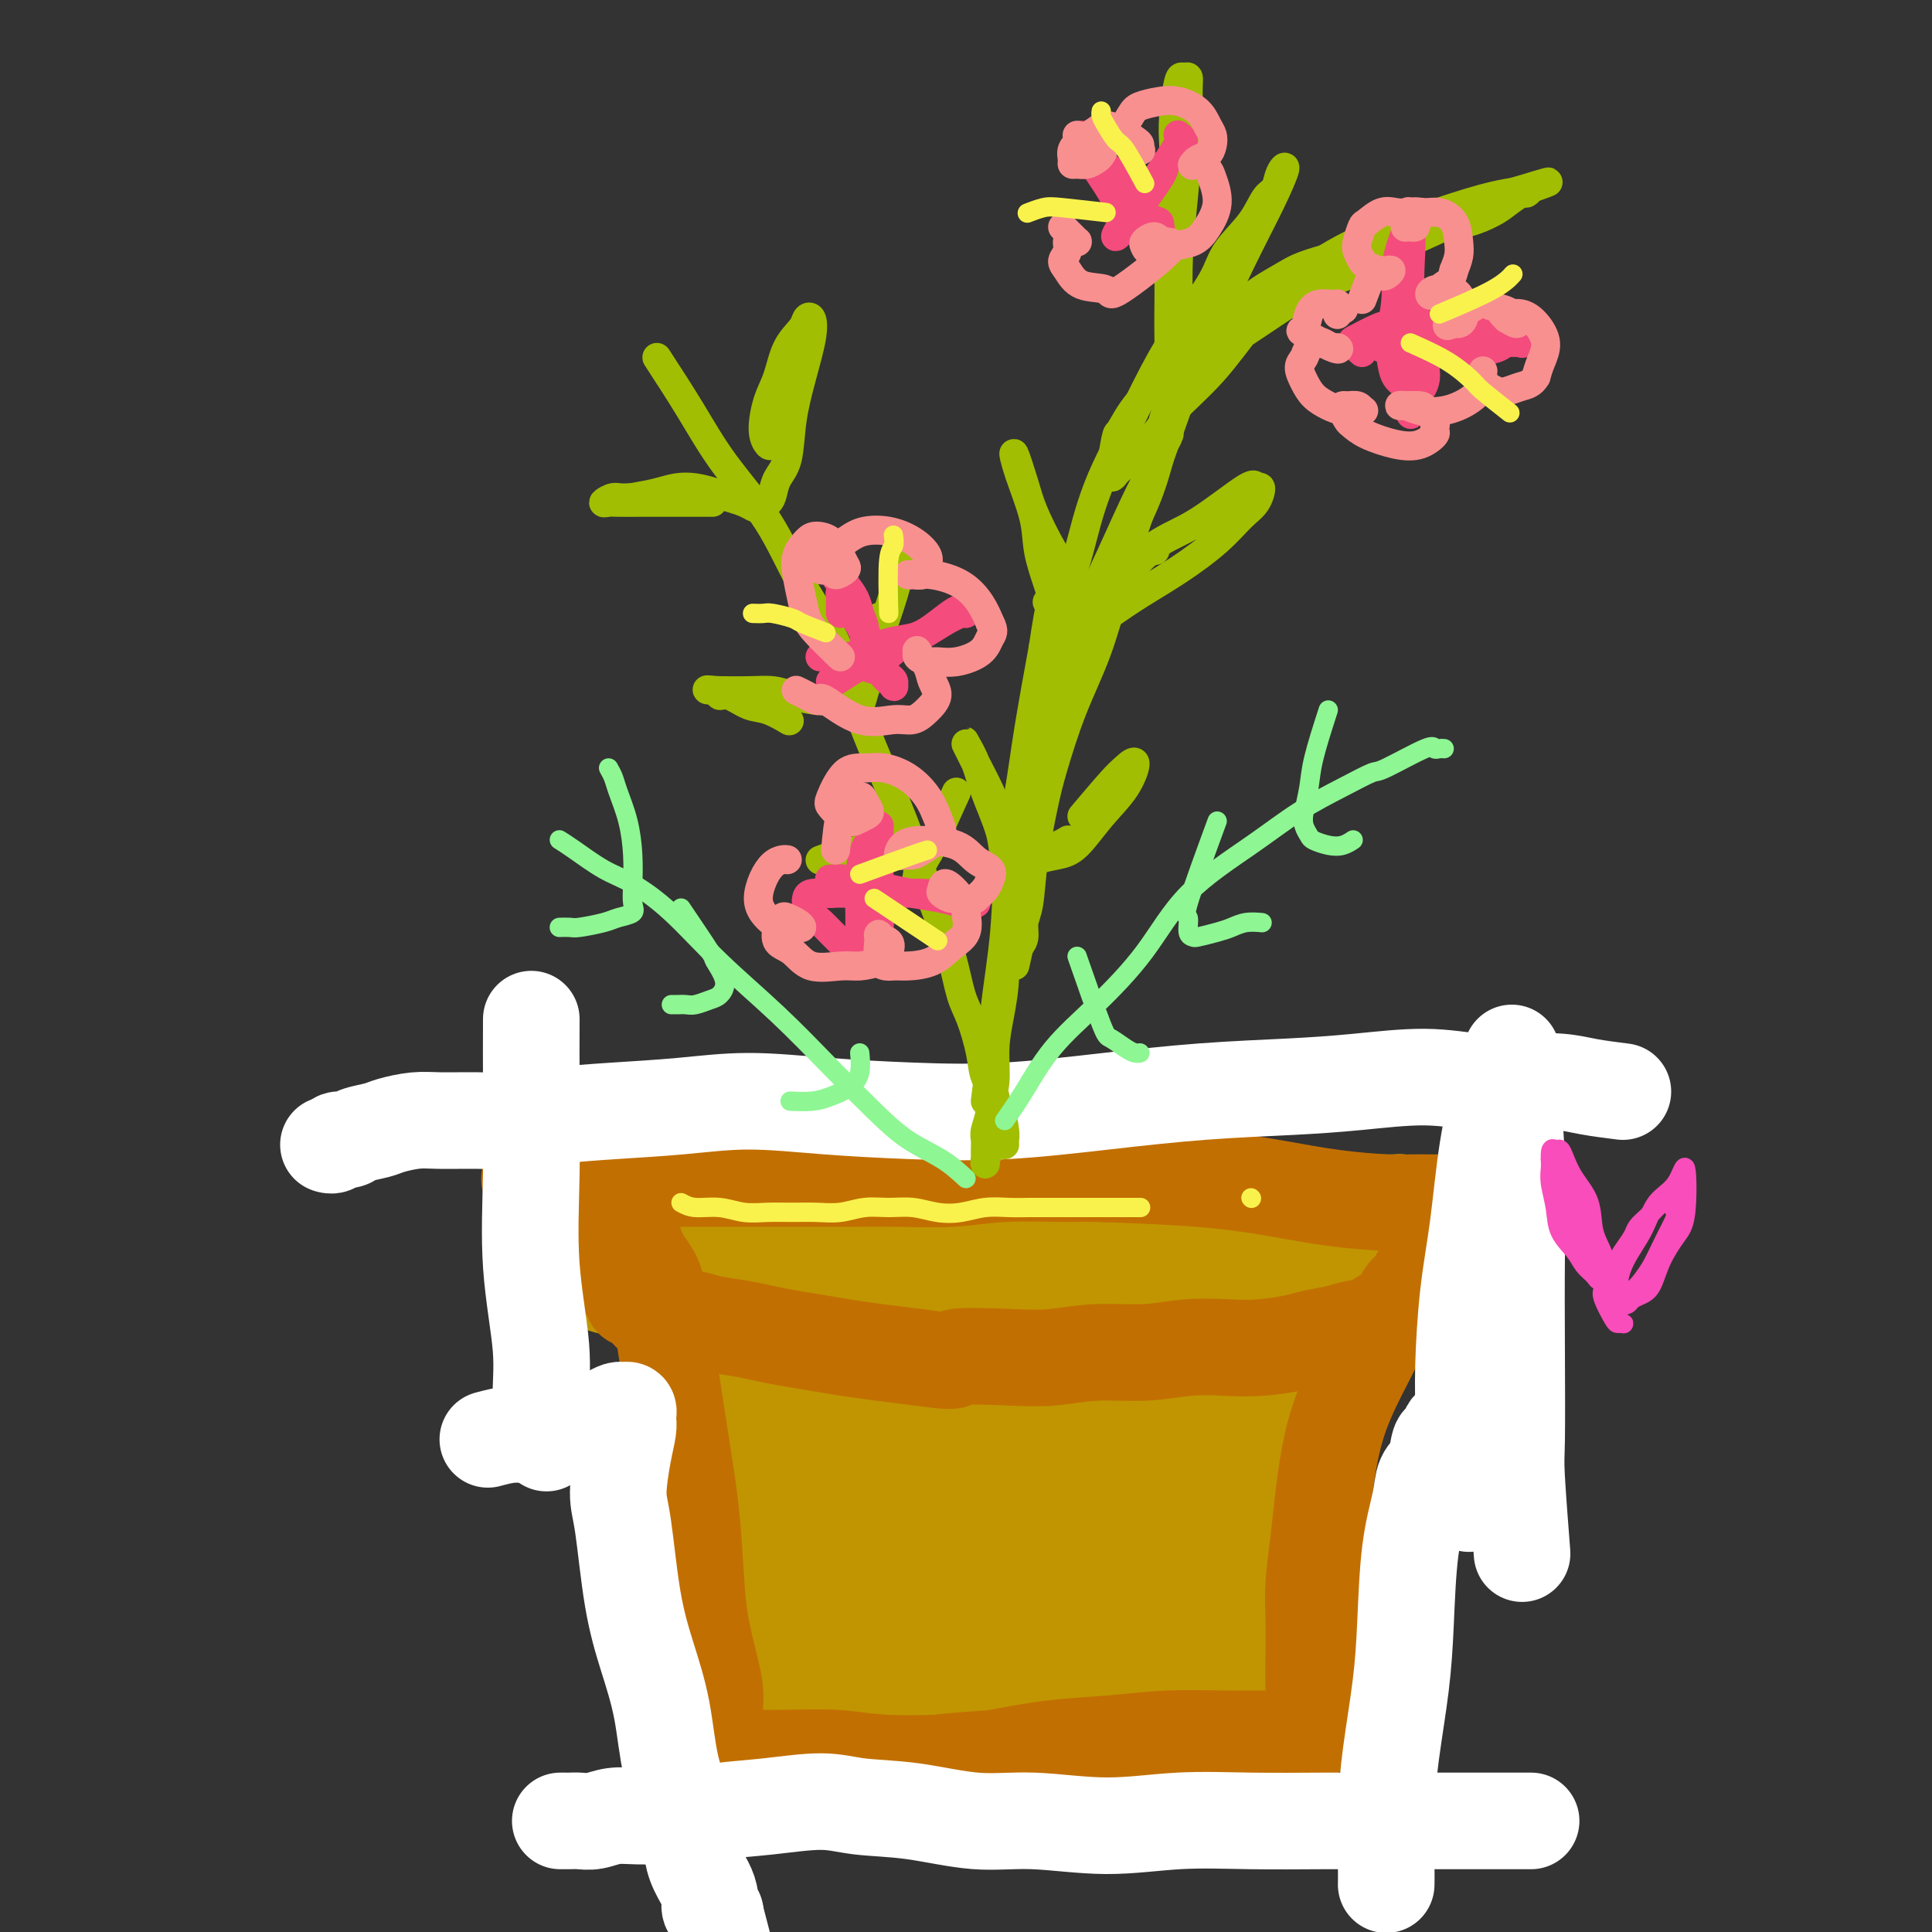 <svg viewBox='0 0 400 400' version='1.1' xmlns='http://www.w3.org/2000/svg' xmlns:xlink='http://www.w3.org/1999/xlink'><rect x="0" y="0" width="400" height="400" fill="#333333" stroke="none"/><g fill='none' stroke='#C09501' stroke-width='20' stroke-linecap='round' stroke-linejoin='round'><path d='M140,260c3.226,-0.765 6.452,-1.529 10,-2c3.548,-0.471 7.419,-0.648 12,-1c4.581,-0.352 9.871,-0.878 14,-1c4.129,-0.122 7.097,0.161 11,0c3.903,-0.161 8.741,-0.764 13,-1c4.259,-0.236 7.939,-0.105 12,0c4.061,0.105 8.502,0.183 13,0c4.498,-0.183 9.051,-0.626 13,-1c3.949,-0.374 7.293,-0.678 11,-1c3.707,-0.322 7.777,-0.661 11,-1c3.223,-0.339 5.597,-0.679 8,-1c2.403,-0.321 4.833,-0.622 7,-1c2.167,-0.378 4.069,-0.833 6,-1c1.931,-0.167 3.890,-0.046 5,0c1.110,0.046 1.371,0.015 2,0c0.629,-0.015 1.625,-0.016 2,0c0.375,0.016 0.129,0.048 0,0c-0.129,-0.048 -0.140,-0.177 -1,0c-0.860,0.177 -2.570,0.661 -4,1c-1.430,0.339 -2.579,0.534 -5,1c-2.421,0.466 -6.113,1.202 -10,2c-3.887,0.798 -7.968,1.656 -12,2c-4.032,0.344 -8.016,0.172 -12,0'/><path d='M246,255c-8.805,0.868 -8.819,0.036 -11,0c-2.181,-0.036 -6.529,0.722 -11,1c-4.471,0.278 -9.066,0.074 -13,0c-3.934,-0.074 -7.208,-0.020 -11,0c-3.792,0.020 -8.102,0.005 -12,0c-3.898,-0.005 -7.383,-0.002 -10,0c-2.617,0.002 -4.365,0.002 -7,0c-2.635,-0.002 -6.159,-0.004 -8,0c-1.841,0.004 -2.001,0.016 -5,0c-2.999,-0.016 -8.836,-0.061 -12,0c-3.164,0.061 -3.656,0.227 -5,0c-1.344,-0.227 -3.542,-0.846 -5,-1c-1.458,-0.154 -2.177,0.158 -4,0c-1.823,-0.158 -4.749,-0.785 -6,-1c-1.251,-0.215 -0.827,-0.016 -1,0c-0.173,0.016 -0.944,-0.150 -1,0c-0.056,0.150 0.602,0.616 1,1c0.398,0.384 0.536,0.685 1,1c0.464,0.315 1.254,0.645 2,1c0.746,0.355 1.448,0.736 3,1c1.552,0.264 3.953,0.411 8,1c4.047,0.589 9.742,1.619 15,2c5.258,0.381 10.081,0.112 15,0c4.919,-0.112 9.934,-0.068 15,0c5.066,0.068 10.183,0.159 15,0c4.817,-0.159 9.332,-0.568 14,-1c4.668,-0.432 9.487,-0.885 14,-1c4.513,-0.115 8.718,0.110 13,0c4.282,-0.110 8.641,-0.555 13,-1'/><path d='M253,258c17.245,-0.399 10.859,0.103 10,0c-0.859,-0.103 3.810,-0.812 7,-1c3.190,-0.188 4.903,0.145 7,0c2.097,-0.145 4.580,-0.767 7,-1c2.420,-0.233 4.778,-0.077 6,0c1.222,0.077 1.310,0.076 2,0c0.690,-0.076 1.984,-0.228 3,0c1.016,0.228 1.755,0.834 2,1c0.245,0.166 -0.005,-0.110 0,0c0.005,0.110 0.265,0.604 0,1c-0.265,0.396 -1.056,0.692 -2,1c-0.944,0.308 -2.040,0.628 -4,1c-1.960,0.372 -4.785,0.797 -7,1c-2.215,0.203 -3.819,0.184 -10,1c-6.181,0.816 -16.939,2.467 -22,3c-5.061,0.533 -4.423,-0.053 -7,0c-2.577,0.053 -8.367,0.746 -13,1c-4.633,0.254 -8.108,0.069 -12,0c-3.892,-0.069 -8.200,-0.022 -11,0c-2.800,0.022 -4.091,0.020 -7,0c-2.909,-0.020 -7.438,-0.058 -11,0c-3.562,0.058 -6.159,0.212 -9,0c-2.841,-0.212 -5.925,-0.789 -8,-1c-2.075,-0.211 -3.140,-0.057 -5,0c-1.860,0.057 -4.517,0.015 -7,0c-2.483,-0.015 -4.794,-0.004 -7,0c-2.206,0.004 -4.307,0.001 -6,0c-1.693,-0.001 -2.980,-0.000 -4,0c-1.020,0.000 -1.775,0.000 -3,0c-1.225,-0.000 -2.922,-0.000 -4,0c-1.078,0.000 -1.539,0.000 -2,0'/><path d='M136,265c-15.259,0.088 -5.406,0.809 -2,1c3.406,0.191 0.365,-0.146 -1,0c-1.365,0.146 -1.053,0.775 -1,1c0.053,0.225 -0.154,0.045 0,0c0.154,-0.045 0.667,0.045 1,0c0.333,-0.045 0.484,-0.223 1,0c0.516,0.223 1.396,0.848 2,1c0.604,0.152 0.934,-0.170 2,0c1.066,0.170 2.870,0.833 4,1c1.130,0.167 1.587,-0.162 4,0c2.413,0.162 6.781,0.815 10,1c3.219,0.185 5.290,-0.097 9,0c3.710,0.097 9.060,0.573 14,1c4.940,0.427 9.471,0.804 14,1c4.529,0.196 9.057,0.212 13,0c3.943,-0.212 7.300,-0.652 11,-1c3.700,-0.348 7.741,-0.604 12,-1c4.259,-0.396 8.735,-0.932 11,-1c2.265,-0.068 2.318,0.332 5,0c2.682,-0.332 7.994,-1.395 12,-2c4.006,-0.605 6.705,-0.750 9,-1c2.295,-0.250 4.187,-0.603 6,-1c1.813,-0.397 3.547,-0.838 5,-1c1.453,-0.162 2.625,-0.044 4,0c1.375,0.044 2.951,0.014 4,0c1.049,-0.014 1.569,-0.011 2,0c0.431,0.011 0.773,0.031 1,0c0.227,-0.031 0.339,-0.111 0,0c-0.339,0.111 -1.130,0.415 -2,1c-0.870,0.585 -1.820,1.453 -4,2c-2.180,0.547 -5.590,0.774 -9,1'/><path d='M273,268c-3.494,0.967 -4.730,1.383 -8,2c-3.270,0.617 -8.576,1.433 -13,2c-4.424,0.567 -7.967,0.884 -12,1c-4.033,0.116 -8.554,0.031 -13,0c-4.446,-0.031 -8.815,-0.008 -13,0c-4.185,0.008 -8.186,0.002 -12,0c-3.814,-0.002 -7.442,0.000 -11,0c-3.558,-0.000 -7.048,-0.003 -10,0c-2.952,0.003 -5.368,0.013 -8,0c-2.632,-0.013 -5.482,-0.048 -8,0c-2.518,0.048 -4.704,0.178 -7,0c-2.296,-0.178 -4.701,-0.663 -7,-1c-2.299,-0.337 -4.491,-0.525 -6,-1c-1.509,-0.475 -2.333,-1.237 -5,-2c-2.667,-0.763 -7.176,-1.528 -10,-2c-2.824,-0.472 -3.965,-0.651 -5,-1c-1.035,-0.349 -1.966,-0.867 -3,-1c-1.034,-0.133 -2.172,0.118 -3,0c-0.828,-0.118 -1.347,-0.605 -2,-1c-0.653,-0.395 -1.440,-0.697 -2,-1c-0.560,-0.303 -0.894,-0.606 -1,-1c-0.106,-0.394 0.017,-0.879 0,-1c-0.017,-0.121 -0.174,0.122 0,0c0.174,-0.122 0.680,-0.610 1,-1c0.320,-0.390 0.456,-0.682 1,-1c0.544,-0.318 1.497,-0.663 2,-1c0.503,-0.337 0.558,-0.668 1,-1c0.442,-0.332 1.273,-0.666 2,-1c0.727,-0.334 1.351,-0.667 2,-1c0.649,-0.333 1.325,-0.667 2,-1'/><path d='M125,254c1.680,-1.619 0.881,-1.166 1,-1c0.119,0.166 1.155,0.046 2,0c0.845,-0.046 1.500,-0.016 2,0c0.500,0.016 0.846,0.018 2,0c1.154,-0.018 3.118,-0.058 5,0c1.882,0.058 3.684,0.212 7,0c3.316,-0.212 8.145,-0.790 14,-1c5.855,-0.210 12.734,-0.052 18,0c5.266,0.052 8.919,-0.001 14,0c5.081,0.001 11.591,0.058 17,0c5.409,-0.058 9.717,-0.230 14,0c4.283,0.230 8.539,0.860 13,1c4.461,0.140 9.125,-0.212 13,0c3.875,0.212 6.959,0.989 12,1c5.041,0.011 12.039,-0.744 15,-1c2.961,-0.256 1.885,-0.012 3,0c1.115,0.012 4.420,-0.207 7,0c2.580,0.207 4.434,0.840 6,1c1.566,0.160 2.843,-0.153 4,0c1.157,0.153 2.194,0.772 3,1c0.806,0.228 1.379,0.065 2,0c0.621,-0.065 1.288,-0.032 2,0c0.712,0.032 1.469,0.063 2,0c0.531,-0.063 0.837,-0.221 1,0c0.163,0.221 0.183,0.821 0,1c-0.183,0.179 -0.568,-0.063 -1,0c-0.432,0.063 -0.910,0.429 -3,1c-2.090,0.571 -5.794,1.346 -9,2c-3.206,0.654 -5.916,1.187 -11,2c-5.084,0.813 -12.542,1.907 -20,3'/><path d='M260,264c-9.419,1.786 -10.968,1.751 -15,2c-4.032,0.249 -10.548,0.784 -16,1c-5.452,0.216 -9.839,0.114 -13,0c-3.161,-0.114 -5.094,-0.241 -8,0c-2.906,0.241 -6.783,0.849 -10,1c-3.217,0.151 -5.773,-0.155 -9,0c-3.227,0.155 -7.123,0.771 -10,1c-2.877,0.229 -4.734,0.071 -7,0c-2.266,-0.071 -4.940,-0.056 -7,0c-2.060,0.056 -3.508,0.154 -5,0c-1.492,-0.154 -3.030,-0.559 -4,-1c-0.970,-0.441 -1.371,-0.919 -2,-1c-0.629,-0.081 -1.486,0.233 -2,0c-0.514,-0.233 -0.684,-1.014 -1,-1c-0.316,0.014 -0.779,0.825 -1,1c-0.221,0.175 -0.199,-0.284 0,2c0.199,2.284 0.574,7.312 1,10c0.426,2.688 0.903,3.036 1,5c0.097,1.964 -0.184,5.542 0,9c0.184,3.458 0.834,6.795 1,10c0.166,3.205 -0.152,6.279 0,9c0.152,2.721 0.773,5.091 1,7c0.227,1.909 0.061,3.359 0,5c-0.061,1.641 -0.017,3.474 0,5c0.017,1.526 0.008,2.744 0,4c-0.008,1.256 -0.016,2.549 0,4c0.016,1.451 0.057,3.060 0,4c-0.057,0.940 -0.211,1.211 0,2c0.211,0.789 0.788,2.097 1,3c0.212,0.903 0.061,1.401 0,2c-0.061,0.599 -0.030,1.300 0,2'/><path d='M155,350c0.403,13.246 -0.088,4.860 0,2c0.088,-2.860 0.756,-0.193 1,1c0.244,1.193 0.065,0.912 0,1c-0.065,0.088 -0.014,0.545 0,1c0.014,0.455 -0.009,0.906 0,1c0.009,0.094 0.048,-0.171 0,0c-0.048,0.171 -0.185,0.778 0,1c0.185,0.222 0.690,0.060 1,0c0.310,-0.060 0.424,-0.016 0,0c-0.424,0.016 -1.385,0.004 0,0c1.385,-0.004 5.115,-0.001 12,0c6.885,0.001 16.923,0.000 22,0c5.077,-0.000 5.191,-0.000 10,0c4.809,0.000 14.312,0.000 19,0c4.688,-0.000 4.561,-0.000 7,0c2.439,0.000 7.444,0.000 11,0c3.556,-0.000 5.662,-0.000 8,0c2.338,0.000 4.906,0.000 7,0c2.094,-0.000 3.714,-0.000 5,0c1.286,0.000 2.240,0.001 3,0c0.760,-0.001 1.328,-0.003 2,0c0.672,0.003 1.448,0.011 2,0c0.552,-0.011 0.879,-0.041 1,0c0.121,0.041 0.034,0.155 0,0c-0.034,-0.155 -0.017,-0.577 0,-1'/><path d='M266,356c15.232,-0.108 4.814,0.123 1,0c-3.814,-0.123 -1.022,-0.601 0,-1c1.022,-0.399 0.274,-0.719 0,-1c-0.274,-0.281 -0.073,-0.524 0,-1c0.073,-0.476 0.020,-1.187 0,-2c-0.020,-0.813 -0.005,-1.729 0,-3c0.005,-1.271 0.001,-2.895 0,-5c-0.001,-2.105 0.001,-4.689 0,-7c-0.001,-2.311 -0.004,-4.348 0,-8c0.004,-3.652 0.015,-8.919 0,-13c-0.015,-4.081 -0.056,-6.978 0,-10c0.056,-3.022 0.207,-6.170 0,-9c-0.207,-2.830 -0.773,-5.340 -1,-7c-0.227,-1.660 -0.113,-2.468 0,-4c0.113,-1.532 0.227,-3.787 0,-5c-0.227,-1.213 -0.796,-1.382 -1,-2c-0.204,-0.618 -0.043,-1.683 0,-2c0.043,-0.317 -0.031,0.114 0,0c0.031,-0.114 0.169,-0.775 0,-1c-0.169,-0.225 -0.643,-0.016 -1,0c-0.357,0.016 -0.598,-0.161 -1,0c-0.402,0.161 -0.967,0.659 -2,1c-1.033,0.341 -2.535,0.524 -5,1c-2.465,0.476 -5.895,1.243 -11,2c-5.105,0.757 -11.887,1.502 -17,2c-5.113,0.498 -8.556,0.749 -12,1'/><path d='M216,282c-9.719,1.167 -9.516,1.083 -12,1c-2.484,-0.083 -7.656,-0.166 -12,0c-4.344,0.166 -7.860,0.580 -11,1c-3.140,0.420 -5.903,0.844 -8,1c-2.097,0.156 -3.528,0.042 -5,0c-1.472,-0.042 -2.984,-0.012 -4,0c-1.016,0.012 -1.537,0.006 -2,0c-0.463,-0.006 -0.868,-0.013 -1,0c-0.132,0.013 0.009,0.046 0,0c-0.009,-0.046 -0.169,-0.169 0,1c0.169,1.169 0.666,3.631 1,7c0.334,3.369 0.507,7.644 1,12c0.493,4.356 1.308,8.794 2,13c0.692,4.206 1.261,8.179 2,13c0.739,4.821 1.648,10.490 2,13c0.352,2.510 0.147,1.862 0,2c-0.147,0.138 -0.236,1.063 0,2c0.236,0.937 0.798,1.887 1,2c0.202,0.113 0.043,-0.610 0,-1c-0.043,-0.390 0.030,-0.447 0,-2c-0.030,-1.553 -0.163,-4.603 0,-8c0.163,-3.397 0.621,-7.140 1,-12c0.379,-4.860 0.679,-10.837 1,-16c0.321,-5.163 0.663,-9.512 1,-13c0.337,-3.488 0.671,-6.114 1,-8c0.329,-1.886 0.654,-3.032 1,-4c0.346,-0.968 0.711,-1.759 1,-1c0.289,0.759 0.500,3.070 1,7c0.500,3.930 1.288,9.481 2,15c0.712,5.519 1.346,11.005 2,15c0.654,3.995 1.327,6.497 2,9'/><path d='M183,331c1.581,8.505 1.535,7.267 2,8c0.465,0.733 1.443,3.438 2,5c0.557,1.562 0.694,1.981 1,2c0.306,0.019 0.781,-0.363 1,-1c0.219,-0.637 0.181,-1.529 0,-4c-0.181,-2.471 -0.504,-6.523 0,-12c0.504,-5.477 1.837,-12.381 3,-18c1.163,-5.619 2.157,-9.954 3,-13c0.843,-3.046 1.536,-4.803 2,-6c0.464,-1.197 0.701,-1.835 1,-2c0.299,-0.165 0.662,0.141 1,2c0.338,1.859 0.651,5.270 1,11c0.349,5.730 0.735,13.778 1,19c0.265,5.222 0.410,7.619 1,12c0.590,4.381 1.625,10.747 2,13c0.375,2.253 0.088,0.392 0,0c-0.088,-0.392 0.021,0.684 0,1c-0.021,0.316 -0.171,-0.129 0,-1c0.171,-0.871 0.664,-2.170 1,-5c0.336,-2.830 0.514,-7.193 1,-13c0.486,-5.807 1.281,-13.058 2,-19c0.719,-5.942 1.363,-10.576 2,-14c0.637,-3.424 1.269,-5.637 2,-7c0.731,-1.363 1.562,-1.877 2,-2c0.438,-0.123 0.485,0.145 1,4c0.515,3.855 1.500,11.299 2,18c0.500,6.701 0.515,12.660 1,17c0.485,4.340 1.439,7.060 2,10c0.561,2.940 0.728,6.099 1,8c0.272,1.901 0.649,2.543 1,3c0.351,0.457 0.675,0.728 1,1'/><path d='M223,348c1.597,9.570 1.090,2.995 1,-1c-0.090,-3.995 0.238,-5.410 1,-10c0.762,-4.590 1.958,-12.354 3,-19c1.042,-6.646 1.929,-12.172 3,-17c1.071,-4.828 2.325,-8.957 3,-12c0.675,-3.043 0.772,-4.999 1,-6c0.228,-1.001 0.586,-1.046 1,-1c0.414,0.046 0.885,0.184 1,4c0.115,3.816 -0.125,11.312 0,18c0.125,6.688 0.615,12.569 1,18c0.385,5.431 0.666,10.412 1,14c0.334,3.588 0.721,5.784 1,8c0.279,2.216 0.451,4.453 1,4c0.549,-0.453 1.474,-3.596 2,-5c0.526,-1.404 0.653,-1.069 1,-5c0.347,-3.931 0.916,-12.129 2,-19c1.084,-6.871 2.685,-12.416 4,-18c1.315,-5.584 2.346,-11.207 3,-15c0.654,-3.793 0.932,-5.755 1,-7c0.068,-1.245 -0.074,-1.773 0,-2c0.074,-0.227 0.362,-0.153 0,3c-0.362,3.153 -1.376,9.386 -2,15c-0.624,5.614 -0.857,10.608 -1,16c-0.143,5.392 -0.196,11.183 0,15c0.196,3.817 0.640,5.661 1,8c0.360,2.339 0.635,5.174 1,7c0.365,1.826 0.819,2.644 1,3c0.181,0.356 0.087,0.250 0,0c-0.087,-0.250 -0.168,-0.643 0,-3c0.168,-2.357 0.584,-6.679 1,-11'/><path d='M255,330c0.273,-5.261 0.455,-11.413 1,-17c0.545,-5.587 1.452,-10.607 2,-15c0.548,-4.393 0.735,-8.158 1,-11c0.265,-2.842 0.607,-4.759 1,-6c0.393,-1.241 0.837,-1.804 1,-2c0.163,-0.196 0.044,-0.025 0,0c-0.044,0.025 -0.012,-0.096 0,1c0.012,1.096 0.003,3.409 0,7c-0.003,3.591 -0.001,8.460 0,13c0.001,4.540 0.000,8.752 0,13c-0.000,4.248 -0.000,8.533 0,12c0.000,3.467 0.000,6.115 0,8c-0.000,1.885 -0.000,3.008 0,5c0.000,1.992 0.000,4.855 0,6c-0.000,1.145 -0.000,0.573 0,0'/></g>
<g fill='none' stroke='#C26F01' stroke-width='20' stroke-linecap='round' stroke-linejoin='round'><path d='M127,247c-0.225,1.783 -0.450,3.566 -1,5c-0.550,1.434 -1.426,2.518 -1,4c0.426,1.482 2.153,3.363 3,5c0.847,1.637 0.815,3.031 1,4c0.185,0.969 0.589,1.513 1,2c0.411,0.487 0.831,0.918 1,1c0.169,0.082 0.087,-0.185 0,0c-0.087,0.185 -0.180,0.823 0,1c0.180,0.177 0.634,-0.107 1,0c0.366,0.107 0.645,0.603 1,1c0.355,0.397 0.787,0.694 1,1c0.213,0.306 0.207,0.621 1,1c0.793,0.379 2.385,0.823 3,1c0.615,0.177 0.253,0.089 1,0c0.747,-0.089 2.603,-0.179 4,0c1.397,0.179 2.336,0.625 4,1c1.664,0.375 4.053,0.678 6,1c1.947,0.322 3.452,0.664 5,1c1.548,0.336 3.139,0.667 5,1c1.861,0.333 3.994,0.666 6,1c2.006,0.334 3.886,0.667 6,1c2.114,0.333 4.461,0.667 7,1c2.539,0.333 5.269,0.667 8,1'/><path d='M190,281c9.769,1.397 6.693,0.389 8,0c1.307,-0.389 6.997,-0.161 11,0c4.003,0.161 6.319,0.253 9,0c2.681,-0.253 5.726,-0.852 9,-1c3.274,-0.148 6.778,0.153 10,0c3.222,-0.153 6.163,-0.762 9,-1c2.837,-0.238 5.571,-0.105 8,0c2.429,0.105 4.555,0.182 7,0c2.445,-0.182 5.211,-0.622 7,-1c1.789,-0.378 2.600,-0.694 4,-1c1.400,-0.306 3.388,-0.603 5,-1c1.612,-0.397 2.849,-0.895 4,-1c1.151,-0.105 2.218,0.183 3,0c0.782,-0.183 1.281,-0.837 2,-1c0.719,-0.163 1.660,0.163 2,0c0.340,-0.163 0.080,-0.816 0,-1c-0.080,-0.184 0.019,0.103 0,0c-0.019,-0.103 -0.156,-0.594 0,-1c0.156,-0.406 0.604,-0.726 1,-1c0.396,-0.274 0.739,-0.500 1,-1c0.261,-0.500 0.441,-1.273 1,-2c0.559,-0.727 1.498,-1.406 2,-2c0.502,-0.594 0.568,-1.101 1,-2c0.432,-0.899 1.229,-2.189 2,-3c0.771,-0.811 1.515,-1.141 2,-2c0.485,-0.859 0.710,-2.245 1,-3c0.290,-0.755 0.645,-0.877 1,-1'/><path d='M300,255c2.641,-3.438 1.244,-2.031 1,-2c-0.244,0.031 0.663,-1.312 1,-2c0.337,-0.688 0.102,-0.720 0,-1c-0.102,-0.280 -0.072,-0.807 0,-1c0.072,-0.193 0.187,-0.052 0,0c-0.187,0.052 -0.675,0.014 -1,0c-0.325,-0.014 -0.486,-0.003 -1,0c-0.514,0.003 -1.382,-0.001 -2,0c-0.618,0.001 -0.988,0.009 -2,0c-1.012,-0.009 -2.668,-0.033 -4,0c-1.332,0.033 -2.340,0.124 -5,0c-2.660,-0.124 -6.973,-0.464 -11,-1c-4.027,-0.536 -7.767,-1.269 -12,-2c-4.233,-0.731 -8.960,-1.460 -16,-2c-7.040,-0.540 -16.395,-0.891 -21,-1c-4.605,-0.109 -4.460,0.023 -7,0c-2.540,-0.023 -7.765,-0.202 -12,0c-4.235,0.202 -7.480,0.786 -11,1c-3.520,0.214 -7.314,0.057 -11,0c-3.686,-0.057 -7.265,-0.015 -10,0c-2.735,0.015 -4.625,0.004 -7,0c-2.375,-0.004 -5.236,-0.001 -8,0c-2.764,0.001 -5.432,0.000 -8,0c-2.568,-0.000 -5.037,-0.000 -7,0c-1.963,0.000 -3.422,0.000 -5,0c-1.578,-0.000 -3.276,-0.000 -5,0c-1.724,0.000 -3.473,0.000 -5,0c-1.527,-0.000 -2.832,-0.000 -4,0c-1.168,0.000 -2.199,0.000 -3,0c-0.801,-0.000 -1.372,-0.000 -2,0c-0.628,0.000 -1.314,0.000 -2,0'/><path d='M120,244c-19.968,0.017 -5.887,0.060 -1,0c4.887,-0.060 0.581,-0.223 -1,0c-1.581,0.223 -0.439,0.833 0,1c0.439,0.167 0.173,-0.110 0,0c-0.173,0.110 -0.253,0.607 0,1c0.253,0.393 0.840,0.683 1,1c0.160,0.317 -0.108,0.662 0,1c0.108,0.338 0.591,0.668 1,1c0.409,0.332 0.743,0.666 1,1c0.257,0.334 0.439,0.667 1,1c0.561,0.333 1.503,0.667 2,1c0.497,0.333 0.549,0.666 1,1c0.451,0.334 1.301,0.670 2,1c0.699,0.330 1.247,0.654 2,1c0.753,0.346 1.711,0.715 2,1c0.289,0.285 -0.091,0.487 0,1c0.091,0.513 0.654,1.337 1,2c0.346,0.663 0.477,1.165 1,2c0.523,0.835 1.438,2.001 2,3c0.562,0.999 0.770,1.829 1,3c0.230,1.171 0.482,2.683 1,6c0.518,3.317 1.304,8.438 2,13c0.696,4.562 1.303,8.565 2,13c0.697,4.435 1.483,9.302 2,14c0.517,4.698 0.766,9.226 1,13c0.234,3.774 0.455,6.793 1,10c0.545,3.207 1.414,6.602 2,9c0.586,2.398 0.889,3.799 1,5c0.111,1.201 0.032,2.200 0,3c-0.032,0.800 -0.016,1.400 0,2'/><path d='M148,355c2.000,14.667 1.000,7.333 0,0'/><path d='M286,273c0.037,0.810 0.074,1.619 -1,4c-1.074,2.381 -3.258,6.333 -5,10c-1.742,3.667 -3.041,7.047 -4,11c-0.959,3.953 -1.577,8.478 -2,12c-0.423,3.522 -0.649,6.041 -1,9c-0.351,2.959 -0.825,6.358 -1,9c-0.175,2.642 -0.051,4.528 0,7c0.051,2.472 0.028,5.531 0,8c-0.028,2.469 -0.060,4.349 0,6c0.060,1.651 0.212,3.073 0,4c-0.212,0.927 -0.788,1.359 -1,2c-0.212,0.641 -0.060,1.491 0,2c0.060,0.509 0.027,0.676 0,1c-0.027,0.324 -0.049,0.805 0,1c0.049,0.195 0.169,0.105 0,0c-0.169,-0.105 -0.627,-0.224 -1,0c-0.373,0.224 -0.661,0.792 -1,1c-0.339,0.208 -0.728,0.056 -1,0c-0.272,-0.056 -0.427,-0.016 -1,0c-0.573,0.016 -1.565,0.007 -3,0c-1.435,-0.007 -3.313,-0.014 -5,0c-1.687,0.014 -3.184,0.048 -6,0c-2.816,-0.048 -6.951,-0.178 -11,0c-4.049,0.178 -8.013,0.663 -12,1c-3.987,0.337 -7.996,0.525 -12,1c-4.004,0.475 -8.002,1.238 -12,2'/><path d='M206,364c-11.924,0.829 -10.233,0.901 -12,1c-1.767,0.099 -6.991,0.223 -11,0c-4.009,-0.223 -6.803,-0.795 -10,-1c-3.197,-0.205 -6.796,-0.044 -10,0c-3.204,0.044 -6.014,-0.030 -8,0c-1.986,0.030 -3.149,0.163 -5,0c-1.851,-0.163 -4.391,-0.622 -6,-1c-1.609,-0.378 -2.288,-0.676 -3,-1c-0.712,-0.324 -1.459,-0.675 -2,-1c-0.541,-0.325 -0.877,-0.623 -1,-1c-0.123,-0.377 -0.033,-0.832 0,-1c0.033,-0.168 0.009,-0.048 0,0c-0.009,0.048 -0.005,0.024 0,0'/></g>
<g fill='none' stroke='#FFFFFF' stroke-width='20' stroke-linecap='round' stroke-linejoin='round'><path d='M110,211c-0.017,4.336 -0.034,8.673 0,14c0.034,5.327 0.118,11.646 0,18c-0.118,6.354 -0.438,12.744 0,19c0.438,6.256 1.633,12.378 2,17c0.367,4.622 -0.093,7.744 0,11c0.093,3.256 0.741,6.644 1,8c0.259,1.356 0.130,0.678 0,0'/><path d='M313,218c-0.113,1.061 -0.226,2.123 0,6c0.226,3.877 0.792,10.571 1,17c0.208,6.429 0.060,12.594 0,19c-0.060,6.406 -0.030,13.054 0,20c0.030,6.946 0.060,14.192 0,18c-0.060,3.808 -0.208,4.179 0,8c0.208,3.821 0.774,11.092 1,14c0.226,2.908 0.113,1.454 0,0'/><path d='M311,224c-1.094,4.426 -2.188,8.851 -3,14c-0.812,5.149 -1.343,11.020 -2,16c-0.657,4.980 -1.440,9.069 -2,14c-0.560,4.931 -0.896,10.705 -1,15c-0.104,4.295 0.024,7.110 0,11c-0.024,3.890 -0.199,8.855 0,12c0.199,3.145 0.771,4.470 1,5c0.229,0.530 0.114,0.265 0,0'/><path d='M306,292c-0.331,-0.122 -0.662,-0.244 -1,0c-0.338,0.244 -0.682,0.853 -1,1c-0.318,0.147 -0.610,-0.169 -1,0c-0.390,0.169 -0.878,0.823 -1,1c-0.122,0.177 0.122,-0.124 0,0c-0.122,0.124 -0.609,0.673 -1,1c-0.391,0.327 -0.686,0.432 -1,1c-0.314,0.568 -0.646,1.600 -1,2c-0.354,0.400 -0.728,0.167 -1,1c-0.272,0.833 -0.440,2.731 -1,4c-0.560,1.269 -1.511,1.907 -2,3c-0.489,1.093 -0.516,2.640 -1,5c-0.484,2.360 -1.426,5.532 -2,10c-0.574,4.468 -0.781,10.232 -1,15c-0.219,4.768 -0.451,8.539 -1,13c-0.549,4.461 -1.415,9.613 -2,14c-0.585,4.387 -0.889,8.011 -1,12c-0.111,3.989 -0.030,8.343 0,11c0.030,2.657 0.009,3.616 0,4c-0.009,0.384 -0.004,0.192 0,0'/><path d='M101,298c1.674,-0.447 3.348,-0.893 5,-1c1.652,-0.107 3.282,0.126 5,0c1.718,-0.126 3.525,-0.612 5,-1c1.475,-0.388 2.619,-0.678 4,-1c1.381,-0.322 3.001,-0.676 4,-1c0.999,-0.324 1.378,-0.620 2,-1c0.622,-0.380 1.487,-0.845 2,-1c0.513,-0.155 0.674,0.001 1,0c0.326,-0.001 0.817,-0.160 1,0c0.183,0.160 0.059,0.640 0,1c-0.059,0.360 -0.052,0.600 0,1c0.052,0.400 0.149,0.959 0,2c-0.149,1.041 -0.543,2.563 -1,5c-0.457,2.437 -0.978,5.787 -1,8c-0.022,2.213 0.454,3.288 1,7c0.546,3.712 1.162,10.060 2,15c0.838,4.940 1.898,8.473 3,12c1.102,3.527 2.245,7.048 3,11c0.755,3.952 1.123,8.336 2,12c0.877,3.664 2.263,6.609 3,9c0.737,2.391 0.823,4.227 1,6c0.177,1.773 0.443,3.484 1,5c0.557,1.516 1.403,2.837 2,4c0.597,1.163 0.943,2.167 1,3c0.057,0.833 -0.177,1.493 0,2c0.177,0.507 0.765,0.859 1,1c0.235,0.141 0.118,0.070 0,0'/><path d='M148,396c2.833,10.833 1.417,5.417 0,0'/><path d='M317,377c-1.321,-0.000 -2.643,-0.000 -4,0c-1.357,0.000 -2.751,0.000 -5,0c-2.249,-0.000 -5.354,-0.001 -9,0c-3.646,0.001 -7.833,0.005 -12,0c-4.167,-0.005 -8.315,-0.020 -13,0c-4.685,0.020 -9.906,0.074 -15,0c-5.094,-0.074 -10.062,-0.275 -15,0c-4.938,0.275 -9.845,1.028 -15,1c-5.155,-0.028 -10.558,-0.835 -15,-1c-4.442,-0.165 -7.923,0.313 -12,0c-4.077,-0.313 -8.750,-1.416 -13,-2c-4.250,-0.584 -8.078,-0.650 -11,-1c-2.922,-0.350 -4.937,-0.984 -8,-1c-3.063,-0.016 -7.175,0.584 -11,1c-3.825,0.416 -7.362,0.646 -10,1c-2.638,0.354 -4.376,0.831 -6,1c-1.624,0.169 -3.134,0.031 -5,0c-1.866,-0.031 -4.086,0.044 -6,0c-1.914,-0.044 -3.521,-0.208 -5,0c-1.479,0.208 -2.831,0.788 -4,1c-1.169,0.212 -2.156,0.057 -3,0c-0.844,-0.057 -1.546,-0.015 -2,0c-0.454,0.015 -0.661,0.004 -1,0c-0.339,-0.004 -0.811,-0.001 -1,0c-0.189,0.001 -0.094,0.001 0,0'/><path d='M336,226c-2.466,-0.312 -4.932,-0.624 -7,-1c-2.068,-0.376 -3.738,-0.816 -6,-1c-2.262,-0.184 -5.117,-0.113 -8,0c-2.883,0.113 -5.794,0.267 -9,0c-3.206,-0.267 -6.706,-0.956 -11,-1c-4.294,-0.044 -9.381,0.556 -14,1c-4.619,0.444 -8.768,0.733 -14,1c-5.232,0.267 -11.547,0.514 -18,1c-6.453,0.486 -13.045,1.212 -20,2c-6.955,0.788 -14.272,1.640 -21,2c-6.728,0.360 -12.867,0.229 -19,0c-6.133,-0.229 -12.259,-0.556 -18,-1c-5.741,-0.444 -11.096,-1.005 -16,-1c-4.904,0.005 -9.358,0.576 -14,1c-4.642,0.424 -9.473,0.702 -14,1c-4.527,0.298 -8.751,0.615 -12,1c-3.249,0.385 -5.525,0.838 -8,1c-2.475,0.162 -5.151,0.032 -8,0c-2.849,-0.032 -5.873,0.033 -8,0c-2.127,-0.033 -3.356,-0.162 -5,0c-1.644,0.162 -3.701,0.617 -5,1c-1.299,0.383 -1.839,0.695 -3,1c-1.161,0.305 -2.942,0.604 -4,1c-1.058,0.396 -1.394,0.891 -2,1c-0.606,0.109 -1.482,-0.167 -2,0c-0.518,0.167 -0.678,0.776 -1,1c-0.322,0.224 -0.806,0.064 -1,0c-0.194,-0.064 -0.097,-0.032 0,0'/></g>
<g fill='none' stroke='#F9F24D' stroke-width='4' stroke-linecap='round' stroke-linejoin='round'><path d='M141,249c0.821,0.453 1.643,0.906 3,1c1.357,0.094 3.250,-0.171 5,0c1.750,0.171 3.356,0.779 5,1c1.644,0.221 3.327,0.055 5,0c1.673,-0.055 3.335,-0.001 5,0c1.665,0.001 3.333,-0.053 5,0c1.667,0.053 3.333,0.214 5,0c1.667,-0.214 3.333,-0.802 5,-1c1.667,-0.198 3.333,-0.004 5,0c1.667,0.004 3.334,-0.181 5,0c1.666,0.181 3.330,0.728 5,1c1.670,0.272 3.345,0.269 5,0c1.655,-0.269 3.288,-0.804 5,-1c1.712,-0.196 3.501,-0.052 5,0c1.499,0.052 2.708,0.014 4,0c1.292,-0.014 2.667,-0.004 4,0c1.333,0.004 2.626,0.001 4,0c1.374,-0.001 2.831,-0.000 4,0c1.169,0.000 2.051,0.000 3,0c0.949,-0.000 1.966,-0.000 3,0c1.034,0.000 2.086,0.000 3,0c0.914,-0.000 1.690,-0.000 2,0c0.310,0.000 0.155,0.000 0,0'/><path d='M259,248c0.000,0.000 0.100,0.100 0.1,0.1'/></g>
<g fill='none' stroke='#A1BE02' stroke-width='6' stroke-linecap='round' stroke-linejoin='round'><path d='M204,228c0.803,-6.344 1.607,-12.688 2,-16c0.393,-3.312 0.376,-3.592 1,-8c0.624,-4.408 1.891,-12.943 3,-19c1.109,-6.057 2.062,-9.637 3,-14c0.938,-4.363 1.861,-9.510 3,-14c1.139,-4.490 2.494,-8.323 4,-13c1.506,-4.677 3.163,-10.198 5,-15c1.837,-4.802 3.855,-8.887 6,-13c2.145,-4.113 4.417,-8.256 6,-12c1.583,-3.744 2.478,-7.090 3,-9c0.522,-1.910 0.672,-2.385 1,-3c0.328,-0.615 0.833,-1.370 1,-2c0.167,-0.630 -0.004,-1.134 0,-1c0.004,0.134 0.182,0.906 0,1c-0.182,0.094 -0.726,-0.490 -1,0c-0.274,0.490 -0.278,2.053 -1,4c-0.722,1.947 -2.160,4.279 -4,8c-1.840,3.721 -4.081,8.833 -6,13c-1.919,4.167 -3.517,7.391 -5,11c-1.483,3.609 -2.852,7.603 -4,11c-1.148,3.397 -2.074,6.199 -3,9'/><path d='M218,146c-4.521,10.943 -3.824,9.799 -4,12c-0.176,2.201 -1.227,7.745 -2,12c-0.773,4.255 -1.269,7.219 -2,11c-0.731,3.781 -1.697,8.377 -2,12c-0.303,3.623 0.059,6.272 0,9c-0.059,2.728 -0.538,5.536 -1,8c-0.462,2.464 -0.909,4.586 -1,7c-0.091,2.414 0.172,5.122 0,7c-0.172,1.878 -0.778,2.927 -1,4c-0.222,1.073 -0.058,2.170 0,3c0.058,0.830 0.012,1.391 0,2c-0.012,0.609 0.011,1.264 0,2c-0.011,0.736 -0.055,1.553 0,2c0.055,0.447 0.211,0.523 0,1c-0.211,0.477 -0.789,1.355 -1,2c-0.211,0.645 -0.056,1.056 0,1c0.056,-0.056 0.014,-0.580 0,-1c-0.014,-0.420 0.000,-0.736 0,-1c-0.000,-0.264 -0.015,-0.475 0,-1c0.015,-0.525 0.058,-1.364 0,-2c-0.058,-0.636 -0.219,-1.068 0,-2c0.219,-0.932 0.817,-2.365 1,-4c0.183,-1.635 -0.050,-3.471 0,-7c0.050,-3.529 0.383,-8.749 1,-14c0.617,-5.251 1.519,-10.531 2,-16c0.481,-5.469 0.541,-11.126 1,-16c0.459,-4.874 1.316,-8.966 2,-13c0.684,-4.034 1.195,-8.010 2,-13c0.805,-4.990 1.902,-10.995 3,-17'/><path d='M216,134c2.799,-19.151 3.798,-13.529 5,-14c1.202,-0.471 2.609,-7.034 4,-12c1.391,-4.966 2.768,-8.333 4,-11c1.232,-2.667 2.319,-4.634 4,-8c1.681,-3.366 3.955,-8.132 6,-12c2.045,-3.868 3.860,-6.840 6,-10c2.140,-3.160 4.605,-6.508 6,-9c1.395,-2.492 1.721,-4.127 3,-6c1.279,-1.873 3.511,-3.985 5,-6c1.489,-2.015 2.234,-3.934 3,-5c0.766,-1.066 1.551,-1.280 2,-2c0.449,-0.720 0.561,-1.947 1,-3c0.439,-1.053 1.207,-1.934 1,-1c-0.207,0.934 -1.387,3.682 -3,7c-1.613,3.318 -3.659,7.208 -6,12c-2.341,4.792 -4.975,10.488 -7,15c-2.025,4.512 -3.439,7.840 -5,12c-1.561,4.160 -3.267,9.152 -5,14c-1.733,4.848 -3.493,9.552 -5,14c-1.507,4.448 -2.759,8.642 -4,13c-1.241,4.358 -2.469,8.882 -4,13c-1.531,4.118 -3.366,7.830 -5,12c-1.634,4.170 -3.069,8.797 -4,12c-0.931,3.203 -1.359,4.983 -2,8c-0.641,3.017 -1.495,7.270 -2,11c-0.505,3.730 -0.661,6.938 -1,9c-0.339,2.062 -0.860,2.978 -1,4c-0.140,1.022 0.103,2.149 0,3c-0.103,0.851 -0.551,1.425 -1,2'/><path d='M211,196c-1.707,7.610 -0.473,2.134 0,0c0.473,-2.134 0.186,-0.927 0,-1c-0.186,-0.073 -0.270,-1.426 0,-3c0.270,-1.574 0.893,-3.368 1,-5c0.107,-1.632 -0.302,-3.102 0,-5c0.302,-1.898 1.315,-4.223 2,-7c0.685,-2.777 1.042,-6.007 2,-10c0.958,-3.993 2.517,-8.751 4,-13c1.483,-4.249 2.892,-7.990 4,-12c1.108,-4.010 1.917,-8.290 3,-12c1.083,-3.710 2.439,-6.851 4,-11c1.561,-4.149 3.325,-9.305 5,-14c1.675,-4.695 3.260,-8.927 4,-12c0.740,-3.073 0.636,-4.986 3,-9c2.364,-4.014 7.196,-10.129 9,-13c1.804,-2.871 0.580,-2.498 1,-3c0.420,-0.502 2.484,-1.879 4,-3c1.516,-1.121 2.485,-1.988 4,-3c1.515,-1.012 3.575,-2.171 5,-3c1.425,-0.829 2.215,-1.329 4,-2c1.785,-0.671 4.566,-1.513 7,-2c2.434,-0.487 4.521,-0.620 7,-1c2.479,-0.380 5.348,-1.007 8,-2c2.652,-0.993 5.085,-2.351 7,-3c1.915,-0.649 3.311,-0.590 5,-1c1.689,-0.410 3.671,-1.289 5,-2c1.329,-0.711 2.006,-1.252 3,-2c0.994,-0.748 2.306,-1.701 3,-2c0.694,-0.299 0.770,0.058 1,0c0.230,-0.058 0.615,-0.529 1,-1'/><path d='M317,39c7.214,-2.522 1.748,-0.827 -1,0c-2.748,0.827 -2.777,0.787 -4,1c-1.223,0.213 -3.640,0.678 -8,2c-4.360,1.322 -10.662,3.502 -15,5c-4.338,1.498 -6.713,2.315 -10,4c-3.287,1.685 -7.486,4.238 -11,7c-3.514,2.762 -6.342,5.734 -9,9c-2.658,3.266 -5.146,6.826 -8,10c-2.854,3.174 -6.074,5.963 -8,8c-1.926,2.037 -2.559,3.323 -4,5c-1.441,1.677 -3.689,3.744 -5,5c-1.311,1.256 -1.684,1.700 -2,2c-0.316,0.300 -0.574,0.456 -1,1c-0.426,0.544 -1.021,1.475 -1,0c0.021,-1.475 0.658,-5.355 1,-7c0.342,-1.645 0.389,-1.056 1,-2c0.611,-0.944 1.786,-3.422 4,-6c2.214,-2.578 5.468,-5.257 9,-8c3.532,-2.743 7.342,-5.552 11,-8c3.658,-2.448 7.165,-4.537 10,-6c2.835,-1.463 5.000,-2.302 7,-3c2.000,-0.698 3.835,-1.256 6,-2c2.165,-0.744 4.660,-1.673 6,-2c1.340,-0.327 1.527,-0.052 2,0c0.473,0.052 1.233,-0.118 1,0c-0.233,0.118 -1.460,0.523 -3,1c-1.540,0.477 -3.392,1.025 -6,2c-2.608,0.975 -5.971,2.378 -9,4c-3.029,1.622 -5.722,3.463 -8,5c-2.278,1.537 -4.139,2.768 -6,4'/><path d='M256,70c-5.618,3.046 -3.662,2.660 -4,3c-0.338,0.340 -2.970,1.405 -4,2c-1.030,0.595 -0.458,0.719 -1,1c-0.542,0.281 -2.198,0.719 -3,1c-0.802,0.281 -0.751,0.405 -1,0c-0.249,-0.405 -0.799,-1.338 -1,-2c-0.201,-0.662 -0.055,-1.051 0,-2c0.055,-0.949 0.018,-2.456 0,-4c-0.018,-1.544 -0.019,-3.126 0,-5c0.019,-1.874 0.057,-4.041 0,-7c-0.057,-2.959 -0.208,-6.709 0,-10c0.208,-3.291 0.777,-6.121 1,-9c0.223,-2.879 0.102,-5.806 0,-8c-0.102,-2.194 -0.185,-3.655 0,-6c0.185,-2.345 0.639,-5.576 1,-7c0.361,-1.424 0.630,-1.043 1,-1c0.370,0.043 0.842,-0.251 1,0c0.158,0.251 0.004,1.048 0,3c-0.004,1.952 0.144,5.060 0,9c-0.144,3.940 -0.578,8.711 -1,13c-0.422,4.289 -0.831,8.095 -1,12c-0.169,3.905 -0.098,7.908 0,11c0.098,3.092 0.222,5.272 0,7c-0.222,1.728 -0.791,3.004 -1,4c-0.209,0.996 -0.060,1.713 0,2c0.060,0.287 0.030,0.143 0,0'/><path d='M227,123c0.980,-0.570 1.960,-1.139 4,-3c2.040,-1.861 5.139,-5.013 8,-7c2.861,-1.987 5.483,-2.810 9,-5c3.517,-2.190 7.929,-5.746 10,-7c2.071,-1.254 1.800,-0.207 2,0c0.200,0.207 0.871,-0.427 1,0c0.129,0.427 -0.284,1.916 -1,3c-0.716,1.084 -1.735,1.764 -3,3c-1.265,1.236 -2.776,3.028 -5,5c-2.224,1.972 -5.160,4.123 -8,6c-2.840,1.877 -5.585,3.479 -8,5c-2.415,1.521 -4.500,2.959 -6,4c-1.500,1.041 -2.415,1.683 -3,2c-0.585,0.317 -0.841,0.309 -1,0c-0.159,-0.309 -0.221,-0.920 0,-2c0.221,-1.080 0.725,-2.629 2,-4c1.275,-1.371 3.321,-2.563 5,-4c1.679,-1.437 2.990,-3.118 4,-4c1.010,-0.882 1.717,-0.966 2,-1c0.283,-0.034 0.141,-0.017 0,0'/><path d='M221,132c-0.677,-1.606 -1.354,-3.212 -2,-5c-0.646,-1.788 -1.261,-3.760 -2,-6c-0.739,-2.240 -1.603,-4.750 -2,-7c-0.397,-2.250 -0.326,-4.240 -1,-7c-0.674,-2.760 -2.092,-6.288 -3,-9c-0.908,-2.712 -1.304,-4.606 -1,-4c0.304,0.606 1.310,3.713 2,6c0.690,2.287 1.065,3.753 2,6c0.935,2.247 2.430,5.274 4,8c1.570,2.726 3.216,5.152 4,7c0.784,1.848 0.705,3.119 1,4c0.295,0.881 0.963,1.374 1,2c0.037,0.626 -0.558,1.386 -1,2c-0.442,0.614 -0.732,1.082 -1,1c-0.268,-0.082 -0.515,-0.713 -1,-1c-0.485,-0.287 -1.207,-0.231 -2,-1c-0.793,-0.769 -1.655,-2.363 -2,-3c-0.345,-0.637 -0.172,-0.319 0,0'/><path d='M224,169c2.265,-2.680 4.529,-5.360 6,-7c1.471,-1.640 2.147,-2.240 3,-3c0.853,-0.760 1.881,-1.679 2,-1c0.119,0.679 -0.672,2.955 -2,5c-1.328,2.045 -3.193,3.859 -5,6c-1.807,2.141 -3.557,4.610 -5,6c-1.443,1.390 -2.578,1.700 -4,2c-1.422,0.300 -3.132,0.589 -4,1c-0.868,0.411 -0.894,0.944 -1,1c-0.106,0.056 -0.291,-0.363 0,-1c0.291,-0.637 1.057,-1.490 2,-2c0.943,-0.510 2.061,-0.676 3,-1c0.939,-0.324 1.697,-0.807 2,-1c0.303,-0.193 0.152,-0.097 0,0'/><path d='M210,180c-0.811,-0.904 -1.622,-1.808 -2,-3c-0.378,-1.192 -0.323,-2.672 -1,-5c-0.677,-2.328 -2.085,-5.503 -3,-8c-0.915,-2.497 -1.336,-4.316 -2,-6c-0.664,-1.684 -1.570,-3.231 -2,-4c-0.430,-0.769 -0.385,-0.758 0,0c0.385,0.758 1.111,2.264 2,4c0.889,1.736 1.941,3.701 3,6c1.059,2.299 2.126,4.931 3,7c0.874,2.069 1.555,3.574 2,5c0.445,1.426 0.655,2.774 1,4c0.345,1.226 0.824,2.330 1,3c0.176,0.670 0.050,0.906 0,1c-0.050,0.094 -0.025,0.047 0,0'/><path d='M136,74c2.396,3.683 4.791,7.365 7,11c2.209,3.635 4.231,7.222 7,11c2.769,3.778 6.284,7.748 9,12c2.716,4.252 4.634,8.786 7,13c2.366,4.214 5.179,8.110 7,12c1.821,3.890 2.651,7.776 4,12c1.349,4.224 3.219,8.787 5,13c1.781,4.213 3.474,8.076 5,12c1.526,3.924 2.884,7.908 4,11c1.116,3.092 1.991,5.292 3,8c1.009,2.708 2.153,5.925 3,9c0.847,3.075 1.398,6.009 2,8c0.602,1.991 1.257,3.039 2,5c0.743,1.961 1.575,4.833 2,7c0.425,2.167 0.443,3.627 1,5c0.557,1.373 1.652,2.658 2,4c0.348,1.342 -0.050,2.742 0,3c0.050,0.258 0.549,-0.624 1,0c0.451,0.624 0.853,2.756 1,4c0.147,1.244 0.039,1.602 0,2c-0.039,0.398 -0.011,0.838 0,1c0.011,0.162 0.003,0.046 0,0c-0.003,-0.046 -0.002,-0.023 0,0'/><path d='M163,85c-0.217,1.900 -0.434,3.800 -1,5c-0.566,1.200 -1.480,1.699 -2,2c-0.520,0.301 -0.646,0.405 -1,0c-0.354,-0.405 -0.936,-1.319 -1,-3c-0.064,-1.681 0.388,-4.128 1,-6c0.612,-1.872 1.383,-3.169 2,-5c0.617,-1.831 1.081,-4.194 2,-6c0.919,-1.806 2.293,-3.053 3,-4c0.707,-0.947 0.746,-1.593 1,-2c0.254,-0.407 0.721,-0.573 1,0c0.279,0.573 0.369,1.885 0,4c-0.369,2.115 -1.198,5.031 -2,8c-0.802,2.969 -1.576,5.989 -2,9c-0.424,3.011 -0.499,6.012 -1,8c-0.501,1.988 -1.429,2.964 -2,4c-0.571,1.036 -0.785,2.131 -1,3c-0.215,0.869 -0.431,1.512 -1,2c-0.569,0.488 -1.491,0.822 -2,1c-0.509,0.178 -0.603,0.202 -1,0c-0.397,-0.202 -1.095,-0.629 -2,-1c-0.905,-0.371 -2.015,-0.685 -3,-1c-0.985,-0.315 -1.844,-0.631 -3,-1c-1.156,-0.369 -2.609,-0.790 -4,-1c-1.391,-0.210 -2.721,-0.211 -4,0c-1.279,0.211 -2.508,0.632 -4,1c-1.492,0.368 -3.246,0.684 -5,1'/><path d='M131,103c-2.784,0.249 -3.245,-0.130 -4,0c-0.755,0.130 -1.804,0.767 -2,1c-0.196,0.233 0.460,0.062 1,0c0.540,-0.062 0.965,-0.017 2,0c1.035,0.017 2.679,0.004 5,0c2.321,-0.004 5.317,-0.001 8,0c2.683,0.001 5.052,0.000 6,0c0.948,-0.000 0.474,-0.000 0,0'/><path d='M187,115c-0.542,2.479 -1.085,4.957 -2,8c-0.915,3.043 -2.204,6.650 -3,9c-0.796,2.350 -1.100,3.444 -2,6c-0.900,2.556 -2.396,6.575 -3,8c-0.604,1.425 -0.317,0.254 0,0c0.317,-0.254 0.663,0.407 1,0c0.337,-0.407 0.663,-1.881 1,-3c0.337,-1.119 0.684,-1.882 1,-3c0.316,-1.118 0.603,-2.590 1,-4c0.397,-1.410 0.906,-2.757 1,-4c0.094,-1.243 -0.227,-2.380 0,-3c0.227,-0.620 1.001,-0.721 1,-1c-0.001,-0.279 -0.778,-0.734 -1,0c-0.222,0.734 0.109,2.659 0,4c-0.109,1.341 -0.660,2.099 -1,3c-0.340,0.901 -0.471,1.944 -1,3c-0.529,1.056 -1.458,2.125 -2,3c-0.542,0.875 -0.699,1.556 -1,2c-0.301,0.444 -0.748,0.652 -1,1c-0.252,0.348 -0.310,0.836 -1,1c-0.690,0.164 -2.013,0.006 -3,0c-0.987,-0.006 -1.637,0.142 -3,0c-1.363,-0.142 -3.437,-0.574 -5,-1c-1.563,-0.426 -2.615,-0.846 -4,-1c-1.385,-0.154 -3.104,-0.041 -5,0c-1.896,0.041 -3.970,0.012 -5,0c-1.030,-0.012 -1.015,-0.006 -1,0'/><path d='M149,143c-4.446,-0.224 -2.059,-0.282 -1,0c1.059,0.282 0.792,0.906 1,1c0.208,0.094 0.890,-0.342 2,0c1.110,0.342 2.648,1.463 4,2c1.352,0.537 2.518,0.491 4,1c1.482,0.509 3.281,1.574 4,2c0.719,0.426 0.360,0.213 0,0'/><path d='M198,164c-2.061,4.528 -4.121,9.055 -5,11c-0.879,1.945 -0.575,1.307 -1,2c-0.425,0.693 -1.578,2.716 -2,4c-0.422,1.284 -0.113,1.830 0,2c0.113,0.170 0.030,-0.034 0,0c-0.030,0.034 -0.008,0.308 0,0c0.008,-0.308 0.000,-1.196 0,-2c-0.000,-0.804 0.006,-1.522 0,-2c-0.006,-0.478 -0.024,-0.716 0,-1c0.024,-0.284 0.090,-0.613 0,-1c-0.090,-0.387 -0.338,-0.833 -1,-1c-0.662,-0.167 -1.740,-0.055 -3,0c-1.260,0.055 -2.702,0.053 -4,0c-1.298,-0.053 -2.451,-0.159 -4,0c-1.549,0.159 -3.494,0.581 -5,1c-1.506,0.419 -2.573,0.834 -3,1c-0.427,0.166 -0.213,0.083 0,0'/></g>
<g fill='none' stroke='#F44C7D' stroke-width='6' stroke-linecap='round' stroke-linejoin='round'><path d='M293,65c0.316,2.046 0.632,4.093 1,6c0.368,1.907 0.789,3.676 1,5c0.211,1.324 0.212,2.205 0,3c-0.212,0.795 -0.638,1.505 -1,2c-0.362,0.495 -0.661,0.776 -1,1c-0.339,0.224 -0.719,0.390 -1,0c-0.281,-0.390 -0.464,-1.338 -1,-2c-0.536,-0.662 -1.426,-1.040 -2,-2c-0.574,-0.960 -0.830,-2.504 -1,-4c-0.170,-1.496 -0.252,-2.944 0,-5c0.252,-2.056 0.837,-4.719 1,-7c0.163,-2.281 -0.096,-4.180 0,-6c0.096,-1.820 0.548,-3.561 1,-5c0.452,-1.439 0.905,-2.575 1,-3c0.095,-0.425 -0.167,-0.139 0,0c0.167,0.139 0.763,0.129 1,1c0.237,0.871 0.116,2.621 0,5c-0.116,2.379 -0.226,5.386 0,8c0.226,2.614 0.790,4.836 1,7c0.210,2.164 0.067,4.271 0,6c-0.067,1.729 -0.056,3.081 0,4c0.056,0.919 0.159,1.405 0,2c-0.159,0.595 -0.579,1.297 -1,2'/><path d='M292,83c0.156,5.444 0.044,1.556 0,0c-0.044,-1.556 -0.022,-0.778 0,0'/><path d='M282,73c-0.868,-0.781 -1.736,-1.561 -2,-2c-0.264,-0.439 0.077,-0.535 1,-1c0.923,-0.465 2.429,-1.298 4,-2c1.571,-0.702 3.208,-1.274 8,-1c4.792,0.274 12.738,1.393 17,2c4.262,0.607 4.841,0.701 5,1c0.159,0.299 -0.101,0.802 0,1c0.101,0.198 0.563,0.092 0,0c-0.563,-0.092 -2.152,-0.168 -3,0c-0.848,0.168 -0.954,0.582 -2,1c-1.046,0.418 -3.033,0.841 -5,1c-1.967,0.159 -3.914,0.054 -6,0c-2.086,-0.054 -4.310,-0.057 -6,0c-1.690,0.057 -2.845,0.174 -4,0c-1.155,-0.174 -2.309,-0.639 -3,-1c-0.691,-0.361 -0.920,-0.619 -1,-1c-0.080,-0.381 -0.011,-0.886 0,-1c0.011,-0.114 -0.035,0.162 1,0c1.035,-0.162 3.153,-0.760 4,-1c0.847,-0.240 0.424,-0.120 0,0'/><path d='M228,34c0.889,0.394 1.779,0.789 3,2c1.221,1.211 2.774,3.239 4,5c1.226,1.761 2.123,3.254 3,4c0.877,0.746 1.732,0.745 2,1c0.268,0.255 -0.051,0.765 0,1c0.051,0.235 0.472,0.194 0,0c-0.472,-0.194 -1.839,-0.540 -3,-1c-1.161,-0.460 -2.118,-1.034 -3,-2c-0.882,-0.966 -1.691,-2.326 -3,-4c-1.309,-1.674 -3.118,-3.663 -4,-5c-0.882,-1.337 -0.837,-2.021 -1,-3c-0.163,-0.979 -0.532,-2.252 -1,-3c-0.468,-0.748 -1.033,-0.973 -1,-1c0.033,-0.027 0.666,0.142 1,1c0.334,0.858 0.369,2.405 1,4c0.631,1.595 1.857,3.236 3,5c1.143,1.764 2.201,3.649 3,5c0.799,1.351 1.338,2.166 2,3c0.662,0.834 1.448,1.686 2,2c0.552,0.314 0.872,0.090 1,0c0.128,-0.090 0.064,-0.045 0,0'/><path d='M241,34c0.101,0.546 0.202,1.092 -1,3c-1.202,1.908 -3.706,5.176 -5,7c-1.294,1.824 -1.379,2.202 -2,3c-0.621,0.798 -1.780,2.016 -2,2c-0.220,-0.016 0.497,-1.267 1,-2c0.503,-0.733 0.792,-0.947 1,-1c0.208,-0.053 0.335,0.056 1,-1c0.665,-1.056 1.868,-3.277 3,-5c1.132,-1.723 2.195,-2.949 3,-4c0.805,-1.051 1.354,-1.928 2,-3c0.646,-1.072 1.389,-2.340 2,-3c0.611,-0.660 1.092,-0.713 1,-1c-0.092,-0.287 -0.755,-0.808 -1,-1c-0.245,-0.192 -0.070,-0.055 0,0c0.070,0.055 0.035,0.027 0,0'/><path d='M174,127c-0.007,-1.161 -0.015,-2.322 0,-3c0.015,-0.678 0.052,-0.872 0,-1c-0.052,-0.128 -0.193,-0.188 0,0c0.193,0.188 0.720,0.625 1,1c0.280,0.375 0.313,0.688 1,2c0.687,1.312 2.029,3.622 3,5c0.971,1.378 1.570,1.822 2,3c0.430,1.178 0.689,3.090 1,4c0.311,0.910 0.672,0.819 1,1c0.328,0.181 0.621,0.634 1,1c0.379,0.366 0.844,0.645 1,1c0.156,0.355 0.002,0.786 0,1c-0.002,0.214 0.147,0.212 0,0c-0.147,-0.212 -0.591,-0.634 -1,-1c-0.409,-0.366 -0.785,-0.676 -1,-1c-0.215,-0.324 -0.271,-0.661 -1,-1c-0.729,-0.339 -2.132,-0.679 -3,-1c-0.868,-0.321 -1.203,-0.622 -2,-1c-0.797,-0.378 -2.057,-0.833 -3,-1c-0.943,-0.167 -1.568,-0.045 -2,0c-0.432,0.045 -0.671,0.012 -1,0c-0.329,-0.012 -0.748,-0.003 -1,0c-0.252,0.003 -0.337,0.001 0,0c0.337,-0.001 1.096,-0.000 2,0c0.904,0.000 1.952,0.000 3,0'/><path d='M175,136c1.289,-0.116 2.513,-0.406 4,-1c1.487,-0.594 3.238,-1.494 5,-2c1.762,-0.506 3.533,-0.620 5,-1c1.467,-0.380 2.628,-1.026 4,-2c1.372,-0.974 2.955,-2.276 4,-3c1.045,-0.724 1.551,-0.869 2,-1c0.449,-0.131 0.840,-0.249 1,0c0.160,0.249 0.087,0.866 0,1c-0.087,0.134 -0.190,-0.216 -1,0c-0.810,0.216 -2.329,0.997 -4,2c-1.671,1.003 -3.495,2.228 -5,3c-1.505,0.772 -2.691,1.093 -4,2c-1.309,0.907 -2.740,2.402 -4,3c-1.260,0.598 -2.349,0.301 -4,1c-1.651,0.699 -3.865,2.395 -5,3c-1.135,0.605 -1.192,0.121 -1,0c0.192,-0.121 0.632,0.123 1,0c0.368,-0.123 0.663,-0.614 1,-1c0.337,-0.386 0.717,-0.669 1,-1c0.283,-0.331 0.469,-0.710 1,-1c0.531,-0.290 1.407,-0.489 2,-1c0.593,-0.511 0.903,-1.333 1,-2c0.097,-0.667 -0.018,-1.179 0,-2c0.018,-0.821 0.170,-1.952 0,-3c-0.170,-1.048 -0.661,-2.013 -1,-3c-0.339,-0.987 -0.525,-1.996 -1,-3c-0.475,-1.004 -1.237,-2.002 -2,-3'/><path d='M175,121c-0.799,-2.267 -0.797,-1.935 -1,-2c-0.203,-0.065 -0.610,-0.527 -1,-1c-0.390,-0.473 -0.763,-0.958 -1,-1c-0.237,-0.042 -0.337,0.360 0,1c0.337,0.640 1.110,1.517 2,3c0.890,1.483 1.898,3.573 3,6c1.102,2.427 2.297,5.192 3,7c0.703,1.808 0.915,2.659 1,3c0.085,0.341 0.042,0.170 0,0'/><path d='M179,188c-0.423,2.392 -0.845,4.784 -1,6c-0.155,1.216 -0.042,1.255 0,1c0.042,-0.255 0.013,-0.803 0,-1c-0.013,-0.197 -0.011,-0.044 0,-1c0.011,-0.956 0.031,-3.021 0,-5c-0.031,-1.979 -0.113,-3.874 0,-6c0.113,-2.126 0.423,-4.485 1,-6c0.577,-1.515 1.423,-2.187 2,-3c0.577,-0.813 0.886,-1.769 1,-2c0.114,-0.231 0.032,0.261 0,1c-0.032,0.739 -0.013,1.724 0,3c0.013,1.276 0.019,2.842 0,5c-0.019,2.158 -0.062,4.908 0,7c0.062,2.092 0.228,3.527 0,5c-0.228,1.473 -0.849,2.983 -1,4c-0.151,1.017 0.167,1.541 0,2c-0.167,0.459 -0.818,0.853 -1,1c-0.182,0.147 0.104,0.049 0,0c-0.104,-0.049 -0.598,-0.047 -1,0c-0.402,0.047 -0.712,0.140 -1,0c-0.288,-0.140 -0.553,-0.512 -1,-1c-0.447,-0.488 -1.076,-1.090 -2,-2c-0.924,-0.910 -2.143,-2.127 -3,-3c-0.857,-0.873 -1.353,-1.400 -2,-2c-0.647,-0.600 -1.444,-1.271 -2,-2c-0.556,-0.729 -0.871,-1.515 -1,-2c-0.129,-0.485 -0.073,-0.669 0,-1c0.073,-0.331 0.164,-0.809 1,-1c0.836,-0.191 2.418,-0.096 4,0'/><path d='M172,185c1.517,-0.158 2.809,-0.053 5,0c2.191,0.053 5.280,0.053 8,0c2.720,-0.053 5.069,-0.158 7,0c1.931,0.158 3.443,0.578 5,1c1.557,0.422 3.158,0.846 4,1c0.842,0.154 0.923,0.038 1,0c0.077,-0.038 0.149,0.001 0,0c-0.149,-0.001 -0.520,-0.042 -1,0c-0.480,0.042 -1.069,0.166 -2,0c-0.931,-0.166 -2.205,-0.623 -4,-1c-1.795,-0.377 -4.110,-0.676 -6,-1c-1.890,-0.324 -3.354,-0.675 -5,-1c-1.646,-0.325 -3.472,-0.623 -5,-1c-1.528,-0.377 -2.758,-0.832 -4,-1c-1.242,-0.168 -2.498,-0.048 -3,0c-0.502,0.048 -0.251,0.024 0,0'/></g>
<g fill='none' stroke='#F99090' stroke-width='6' stroke-linecap='round' stroke-linejoin='round'><path d='M282,62c0.757,-2.001 1.514,-4.001 2,-5c0.486,-0.999 0.702,-0.996 1,-1c0.298,-0.004 0.679,-0.014 1,0c0.321,0.014 0.581,0.053 1,0c0.419,-0.053 0.995,-0.200 1,0c0.005,0.200 -0.562,0.745 -1,1c-0.438,0.255 -0.748,0.220 -1,0c-0.252,-0.220 -0.447,-0.624 -1,-1c-0.553,-0.376 -1.465,-0.725 -2,-1c-0.535,-0.275 -0.692,-0.478 -1,-1c-0.308,-0.522 -0.767,-1.363 -1,-2c-0.233,-0.637 -0.239,-1.071 0,-2c0.239,-0.929 0.722,-2.354 1,-3c0.278,-0.646 0.350,-0.515 1,-1c0.650,-0.485 1.876,-1.588 3,-2c1.124,-0.412 2.144,-0.135 3,0c0.856,0.135 1.547,0.127 2,0c0.453,-0.127 0.668,-0.374 1,0c0.332,0.374 0.783,1.369 1,2c0.217,0.631 0.201,0.900 0,1c-0.201,0.100 -0.589,0.033 -1,0c-0.411,-0.033 -0.847,-0.033 -1,0c-0.153,0.033 -0.022,0.099 0,0c0.022,-0.099 -0.064,-0.362 0,-1c0.064,-0.638 0.280,-1.651 1,-2c0.720,-0.349 1.945,-0.036 3,0c1.055,0.036 1.940,-0.206 3,0c1.060,0.206 2.294,0.859 3,2c0.706,1.141 0.882,2.769 1,4c0.118,1.231 0.176,2.066 0,3c-0.176,0.934 -0.588,1.967 -1,3'/><path d='M301,56c-0.404,2.181 -1.413,2.633 -2,3c-0.587,0.367 -0.750,0.648 -1,1c-0.250,0.352 -0.586,0.776 -1,1c-0.414,0.224 -0.906,0.249 -1,0c-0.094,-0.249 0.209,-0.772 1,-1c0.791,-0.228 2.069,-0.160 3,0c0.931,0.160 1.514,0.411 2,1c0.486,0.589 0.875,1.516 1,2c0.125,0.484 -0.015,0.526 0,1c0.015,0.474 0.183,1.380 0,2c-0.183,0.620 -0.717,0.954 -1,1c-0.283,0.046 -0.315,-0.195 -1,0c-0.685,0.195 -2.023,0.825 -1,0c1.023,-0.825 4.408,-3.107 6,-4c1.592,-0.893 1.393,-0.398 2,0c0.607,0.398 2.021,0.700 3,1c0.979,0.300 1.522,0.598 2,1c0.478,0.402 0.889,0.907 1,1c0.111,0.093 -0.080,-0.228 0,0c0.080,0.228 0.429,1.004 0,1c-0.429,-0.004 -1.637,-0.787 -2,-1c-0.363,-0.213 0.118,0.143 0,0c-0.118,-0.143 -0.836,-0.787 -1,-1c-0.164,-0.213 0.226,0.004 1,0c0.774,-0.004 1.931,-0.230 3,0c1.069,0.230 2.049,0.917 3,2c0.951,1.083 1.871,2.561 2,4c0.129,1.439 -0.535,2.840 -1,4c-0.465,1.160 -0.733,2.080 -1,3'/><path d='M318,78c-0.832,1.479 -1.911,1.677 -3,2c-1.089,0.323 -2.187,0.773 -3,1c-0.813,0.227 -1.342,0.232 -2,0c-0.658,-0.232 -1.445,-0.701 -2,-1c-0.555,-0.299 -0.879,-0.429 -1,-1c-0.121,-0.571 -0.040,-1.583 0,-2c0.040,-0.417 0.038,-0.238 0,0c-0.038,0.238 -0.114,0.534 0,1c0.114,0.466 0.417,1.102 0,2c-0.417,0.898 -1.555,2.059 -3,3c-1.445,0.941 -3.196,1.663 -5,2c-1.804,0.337 -3.662,0.289 -5,0c-1.338,-0.289 -2.155,-0.818 -3,-1c-0.845,-0.182 -1.719,-0.017 -1,0c0.719,0.017 3.032,-0.113 4,0c0.968,0.113 0.591,0.468 1,1c0.409,0.532 1.602,1.240 2,2c0.398,0.760 -0.000,1.571 0,2c0.000,0.429 0.400,0.476 0,1c-0.400,0.524 -1.598,1.526 -3,2c-1.402,0.474 -3.006,0.422 -5,0c-1.994,-0.422 -4.377,-1.213 -6,-2c-1.623,-0.787 -2.485,-1.570 -3,-2c-0.515,-0.430 -0.681,-0.508 -1,-1c-0.319,-0.492 -0.790,-1.397 -1,-2c-0.210,-0.603 -0.159,-0.904 0,-1c0.159,-0.096 0.428,0.013 1,0c0.572,-0.013 1.449,-0.146 2,0c0.551,0.146 0.775,0.573 1,1'/><path d='M282,85c0.641,0.003 0.243,0.010 0,0c-0.243,-0.010 -0.330,-0.036 -1,0c-0.670,0.036 -1.921,0.133 -3,0c-1.079,-0.133 -1.985,-0.497 -3,-1c-1.015,-0.503 -2.141,-1.147 -3,-2c-0.859,-0.853 -1.453,-1.917 -2,-3c-0.547,-1.083 -1.048,-2.186 -1,-3c0.048,-0.814 0.647,-1.338 1,-2c0.353,-0.662 0.462,-1.460 1,-2c0.538,-0.540 1.505,-0.821 2,-1c0.495,-0.179 0.516,-0.255 1,0c0.484,0.255 1.429,0.841 2,1c0.571,0.159 0.768,-0.110 1,0c0.232,0.110 0.498,0.600 -1,0c-1.498,-0.600 -4.759,-2.290 -6,-3c-1.241,-0.710 -0.463,-0.440 0,-1c0.463,-0.560 0.611,-1.950 1,-3c0.389,-1.050 1.019,-1.761 2,-2c0.981,-0.239 2.312,-0.008 3,0c0.688,0.008 0.734,-0.208 1,0c0.266,0.208 0.752,0.839 1,1c0.248,0.161 0.259,-0.149 0,0c-0.259,0.149 -0.788,0.757 -1,1c-0.212,0.243 -0.106,0.122 0,0'/><path d='M223,28c2.095,0.641 4.191,1.282 5,2c0.809,0.718 0.332,1.514 0,2c-0.332,0.486 -0.519,0.664 -1,1c-0.481,0.336 -1.254,0.830 -2,1c-0.746,0.170 -1.463,0.015 -2,0c-0.537,-0.015 -0.894,0.109 -1,0c-0.106,-0.109 0.040,-0.450 0,-1c-0.040,-0.550 -0.265,-1.308 0,-2c0.265,-0.692 1.020,-1.317 2,-2c0.980,-0.683 2.186,-1.424 3,-2c0.814,-0.576 1.237,-0.988 2,-1c0.763,-0.012 1.867,0.376 3,1c1.133,0.624 2.297,1.485 3,2c0.703,0.515 0.946,0.684 1,1c0.054,0.316 -0.082,0.778 0,1c0.082,0.222 0.382,0.204 0,0c-0.382,-0.204 -1.447,-0.593 -2,-1c-0.553,-0.407 -0.595,-0.830 -1,-1c-0.405,-0.170 -1.173,-0.085 -1,-1c0.173,-0.915 1.285,-2.829 2,-4c0.715,-1.171 1.031,-1.600 2,-2c0.969,-0.400 2.589,-0.770 4,-1c1.411,-0.230 2.613,-0.319 4,0c1.387,0.319 2.958,1.045 4,2c1.042,0.955 1.555,2.140 2,3c0.445,0.860 0.823,1.397 1,2c0.177,0.603 0.152,1.272 0,2c-0.152,0.728 -0.433,1.515 -1,2c-0.567,0.485 -1.422,0.669 -2,1c-0.578,0.331 -0.879,0.809 -1,1c-0.121,0.191 -0.060,0.096 0,0'/><path d='M247,34c-0.503,0.574 0.238,0.008 1,0c0.762,-0.008 1.545,0.540 2,1c0.455,0.460 0.581,0.830 1,2c0.419,1.170 1.131,3.140 1,5c-0.131,1.860 -1.103,3.609 -2,5c-0.897,1.391 -1.718,2.422 -3,3c-1.282,0.578 -3.025,0.702 -4,1c-0.975,0.298 -1.183,0.769 -2,1c-0.817,0.231 -2.243,0.224 -3,0c-0.757,-0.224 -0.845,-0.663 -1,-1c-0.155,-0.337 -0.379,-0.572 0,-1c0.379,-0.428 1.360,-1.050 2,-1c0.640,0.050 0.940,0.772 2,1c1.060,0.228 2.880,-0.040 1,2c-1.880,2.040 -7.461,6.387 -10,8c-2.539,1.613 -2.035,0.493 -3,0c-0.965,-0.493 -3.398,-0.360 -5,-1c-1.602,-0.640 -2.374,-2.052 -3,-3c-0.626,-0.948 -1.106,-1.431 -1,-2c0.106,-0.569 0.799,-1.225 1,-2c0.201,-0.775 -0.089,-1.671 0,-2c0.089,-0.329 0.557,-0.091 1,0c0.443,0.091 0.862,0.036 1,0c0.138,-0.036 -0.005,-0.052 0,0c0.005,0.052 0.159,0.171 0,0c-0.159,-0.171 -0.630,-0.634 -1,-1c-0.370,-0.366 -0.638,-0.637 -1,-1c-0.362,-0.363 -0.818,-0.818 -1,-1c-0.182,-0.182 -0.091,-0.091 0,0'/><path d='M173,176c0.251,-2.797 0.502,-5.594 1,-7c0.498,-1.406 1.242,-1.421 2,-2c0.758,-0.579 1.531,-1.721 2,-2c0.469,-0.279 0.635,0.304 1,1c0.365,0.696 0.929,1.505 1,2c0.071,0.495 -0.352,0.676 -1,1c-0.648,0.324 -1.521,0.792 -2,1c-0.479,0.208 -0.565,0.157 -1,0c-0.435,-0.157 -1.218,-0.420 -2,-1c-0.782,-0.580 -1.561,-1.477 -2,-2c-0.439,-0.523 -0.537,-0.672 0,-2c0.537,-1.328 1.709,-3.836 3,-5c1.291,-1.164 2.703,-0.983 4,-1c1.297,-0.017 2.481,-0.233 4,0c1.519,0.233 3.372,0.916 5,2c1.628,1.084 3.029,2.570 4,4c0.971,1.430 1.512,2.804 2,4c0.488,1.196 0.923,2.215 1,3c0.077,0.785 -0.204,1.336 -1,2c-0.796,0.664 -2.107,1.439 -3,2c-0.893,0.561 -1.369,0.906 -2,1c-0.631,0.094 -1.418,-0.065 -2,0c-0.582,0.065 -0.960,0.353 -1,0c-0.040,-0.353 0.260,-1.346 1,-2c0.740,-0.654 1.922,-0.968 4,-1c2.078,-0.032 5.052,0.218 7,1c1.948,0.782 2.870,2.096 4,3c1.130,0.904 2.468,1.397 3,2c0.532,0.603 0.259,1.316 0,2c-0.259,0.684 -0.502,1.338 -1,2c-0.498,0.662 -1.249,1.331 -2,2'/><path d='M202,186c-1.054,0.914 -2.191,0.200 -3,0c-0.809,-0.200 -1.292,0.113 -2,0c-0.708,-0.113 -1.640,-0.653 -2,-1c-0.360,-0.347 -0.147,-0.501 0,-1c0.147,-0.499 0.227,-1.344 1,-1c0.773,0.344 2.239,1.878 3,3c0.761,1.122 0.818,1.831 1,3c0.182,1.169 0.489,2.796 0,4c-0.489,1.204 -1.775,1.984 -3,3c-1.225,1.016 -2.391,2.268 -4,3c-1.609,0.732 -3.663,0.946 -5,1c-1.337,0.054 -1.959,-0.050 -3,0c-1.041,0.050 -2.502,0.254 -3,-1c-0.498,-1.254 -0.032,-3.965 0,-5c0.032,-1.035 -0.368,-0.392 0,0c0.368,0.392 1.504,0.535 2,1c0.496,0.465 0.352,1.252 0,2c-0.352,0.748 -0.912,1.459 -2,2c-1.088,0.541 -2.705,0.914 -4,1c-1.295,0.086 -2.267,-0.116 -4,0c-1.733,0.116 -4.226,0.549 -6,0c-1.774,-0.549 -2.827,-2.081 -4,-3c-1.173,-0.919 -2.466,-1.224 -3,-2c-0.534,-0.776 -0.310,-2.022 0,-3c0.310,-0.978 0.708,-1.687 1,-2c0.292,-0.313 0.480,-0.228 1,0c0.520,0.228 1.371,0.600 2,1c0.629,0.400 1.037,0.829 1,1c-0.037,0.171 -0.518,0.086 -1,0'/><path d='M165,192c0.179,0.299 -0.373,0.048 -1,0c-0.627,-0.048 -1.329,0.108 -2,0c-0.671,-0.108 -1.313,-0.480 -2,-1c-0.687,-0.520 -1.421,-1.187 -2,-2c-0.579,-0.813 -1.003,-1.773 -1,-3c0.003,-1.227 0.432,-2.721 1,-4c0.568,-1.279 1.276,-2.343 2,-3c0.724,-0.657 1.464,-0.908 2,-1c0.536,-0.092 0.867,-0.026 1,0c0.133,0.026 0.066,0.013 0,0'/><path d='M174,136c-1.910,-1.861 -3.820,-3.723 -5,-5c-1.180,-1.277 -1.631,-1.970 -2,-3c-0.369,-1.030 -0.658,-2.395 -1,-4c-0.342,-1.605 -0.737,-3.448 -1,-5c-0.263,-1.552 -0.393,-2.813 0,-4c0.393,-1.187 1.310,-2.301 2,-3c0.690,-0.699 1.153,-0.984 2,-1c0.847,-0.016 2.076,0.235 3,1c0.924,0.765 1.542,2.043 2,3c0.458,0.957 0.757,1.592 1,2c0.243,0.408 0.429,0.589 0,1c-0.429,0.411 -1.472,1.053 -2,1c-0.528,-0.053 -0.540,-0.802 -1,-1c-0.460,-0.198 -1.366,0.156 -2,0c-0.634,-0.156 -0.995,-0.821 0,-2c0.995,-1.179 3.346,-2.870 5,-4c1.654,-1.130 2.611,-1.697 4,-2c1.389,-0.303 3.210,-0.341 5,0c1.790,0.341 3.549,1.062 5,2c1.451,0.938 2.592,2.094 3,3c0.408,0.906 0.081,1.563 0,2c-0.081,0.437 0.083,0.653 0,1c-0.083,0.347 -0.413,0.825 -1,1c-0.587,0.175 -1.429,0.046 -2,0c-0.571,-0.046 -0.870,-0.008 -1,0c-0.130,0.008 -0.092,-0.014 0,0c0.092,0.014 0.237,0.065 1,0c0.763,-0.065 2.143,-0.244 4,0c1.857,0.244 4.192,0.912 6,2c1.808,1.088 3.088,2.597 4,4c0.912,1.403 1.456,2.702 2,4'/><path d='M205,129c0.984,1.768 0.444,2.187 0,3c-0.444,0.813 -0.792,2.019 -2,3c-1.208,0.981 -3.276,1.738 -5,2c-1.724,0.262 -3.105,0.029 -4,0c-0.895,-0.029 -1.305,0.145 -2,0c-0.695,-0.145 -1.676,-0.608 -2,-1c-0.324,-0.392 0.009,-0.713 0,-1c-0.009,-0.287 -0.362,-0.541 0,0c0.362,0.541 1.437,1.876 2,3c0.563,1.124 0.614,2.037 1,3c0.386,0.963 1.107,1.975 1,3c-0.107,1.025 -1.041,2.063 -2,3c-0.959,0.937 -1.943,1.771 -3,2c-1.057,0.229 -2.189,-0.149 -4,0c-1.811,0.149 -4.302,0.825 -7,0c-2.698,-0.825 -5.602,-3.149 -7,-4c-1.398,-0.851 -1.291,-0.227 -1,0c0.291,0.227 0.766,0.058 1,0c0.234,-0.058 0.227,-0.005 0,0c-0.227,0.005 -0.674,-0.037 -1,0c-0.326,0.037 -0.531,0.154 -1,0c-0.469,-0.154 -1.203,-0.580 -2,-1c-0.797,-0.420 -1.656,-0.834 -2,-1c-0.344,-0.166 -0.172,-0.083 0,0'/></g>
<g fill='none' stroke='#F9F24D' stroke-width='4' stroke-linecap='round' stroke-linejoin='round'><path d='M298,65c4.200,-1.778 8.400,-3.556 11,-5c2.600,-1.444 3.600,-2.556 4,-3c0.400,-0.444 0.200,-0.222 0,0'/><path d='M292,71c2.836,1.266 5.671,2.533 8,4c2.329,1.467 4.150,3.136 5,4c0.850,0.864 0.729,0.925 2,2c1.271,1.075 3.935,3.164 5,4c1.065,0.836 0.533,0.418 0,0'/><path d='M237,38c-1.517,-2.809 -3.033,-5.618 -4,-7c-0.967,-1.382 -1.383,-1.337 -2,-2c-0.617,-0.663 -1.433,-2.033 -2,-3c-0.567,-0.967 -0.883,-1.529 -1,-2c-0.117,-0.471 -0.033,-0.849 0,-1c0.033,-0.151 0.017,-0.076 0,0'/><path d='M229,44c-3.440,-0.393 -6.881,-0.786 -9,-1c-2.119,-0.214 -2.917,-0.250 -4,0c-1.083,0.250 -2.452,0.786 -3,1c-0.548,0.214 -0.274,0.107 0,0'/><path d='M178,181c4.311,-1.578 8.622,-3.156 11,-4c2.378,-0.844 2.822,-0.956 3,-1c0.178,-0.044 0.089,-0.022 0,0'/><path d='M181,186c5.000,3.333 10.000,6.667 12,8c2.000,1.333 1.000,0.667 0,0'/><path d='M184,127c-0.113,-4.369 -0.226,-8.738 0,-11c0.226,-2.262 0.792,-2.417 1,-3c0.208,-0.583 0.060,-1.595 0,-2c-0.060,-0.405 -0.030,-0.202 0,0'/><path d='M171,131c-1.996,-0.762 -3.992,-1.525 -5,-2c-1.008,-0.475 -1.027,-0.663 -2,-1c-0.973,-0.337 -2.900,-0.822 -4,-1c-1.100,-0.178 -1.373,-0.048 -2,0c-0.627,0.048 -1.608,0.014 -2,0c-0.392,-0.014 -0.196,-0.007 0,0'/></g>
<g fill='none' stroke='#8EF693' stroke-width='4' stroke-linecap='round' stroke-linejoin='round'><path d='M208,232c1.216,-1.722 2.432,-3.443 4,-6c1.568,-2.557 3.487,-5.949 6,-9c2.513,-3.051 5.620,-5.760 9,-9c3.380,-3.240 7.031,-7.010 10,-11c2.969,-3.990 5.254,-8.201 9,-12c3.746,-3.799 8.951,-7.186 13,-10c4.049,-2.814 6.942,-5.056 10,-7c3.058,-1.944 6.283,-3.589 9,-5c2.717,-1.411 4.927,-2.588 6,-3c1.073,-0.412 1.009,-0.058 3,-1c1.991,-0.942 6.036,-3.181 8,-4c1.964,-0.819 1.846,-0.220 2,0c0.154,0.220 0.580,0.059 1,0c0.420,-0.059 0.834,-0.017 1,0c0.166,0.017 0.083,0.008 0,0'/><path d='M275,147c-1.183,3.678 -2.366,7.357 -3,10c-0.634,2.643 -0.718,4.252 -1,6c-0.282,1.748 -0.760,3.635 -1,5c-0.240,1.365 -0.241,2.209 0,3c0.241,0.791 0.723,1.529 1,2c0.277,0.471 0.348,0.676 1,1c0.652,0.324 1.886,0.767 3,1c1.114,0.233 2.108,0.255 3,0c0.892,-0.255 1.684,-0.787 2,-1c0.316,-0.213 0.158,-0.106 0,0'/><path d='M252,170c-2.544,6.929 -5.088,13.857 -6,17c-0.912,3.143 -0.193,2.499 0,3c0.193,0.501 -0.139,2.145 0,3c0.139,0.855 0.749,0.919 1,1c0.251,0.081 0.141,0.179 1,0c0.859,-0.179 2.686,-0.636 4,-1c1.314,-0.364 2.115,-0.634 3,-1c0.885,-0.366 1.854,-0.829 3,-1c1.146,-0.171 2.470,-0.049 3,0c0.530,0.049 0.265,0.024 0,0'/><path d='M223,198c1.964,5.630 3.927,11.260 5,14c1.073,2.740 1.254,2.591 2,3c0.746,0.409 2.056,1.378 3,2c0.944,0.622 1.524,0.898 2,1c0.476,0.102 0.850,0.029 1,0c0.150,-0.029 0.075,-0.015 0,0'/><path d='M200,244c-1.478,-1.365 -2.956,-2.731 -5,-4c-2.044,-1.269 -4.654,-2.442 -7,-4c-2.346,-1.558 -4.428,-3.500 -7,-6c-2.572,-2.500 -5.635,-5.559 -9,-9c-3.365,-3.441 -7.031,-7.266 -11,-11c-3.969,-3.734 -8.242,-7.378 -12,-11c-3.758,-3.622 -7.000,-7.223 -10,-10c-3.000,-2.777 -5.757,-4.730 -8,-6c-2.243,-1.270 -3.972,-1.856 -6,-3c-2.028,-1.144 -4.354,-2.847 -6,-4c-1.646,-1.153 -2.613,-1.758 -3,-2c-0.387,-0.242 -0.193,-0.121 0,0'/><path d='M126,159c0.362,0.642 0.724,1.283 1,2c0.276,0.717 0.466,1.508 1,3c0.534,1.492 1.414,3.685 2,6c0.586,2.315 0.880,4.753 1,7c0.120,2.247 0.068,4.304 0,6c-0.068,1.696 -0.151,3.033 0,4c0.151,0.967 0.536,1.566 0,2c-0.536,0.434 -1.993,0.705 -3,1c-1.007,0.295 -1.563,0.615 -3,1c-1.437,0.385 -3.756,0.835 -5,1c-1.244,0.165 -1.412,0.044 -2,0c-0.588,-0.044 -1.597,-0.013 -2,0c-0.403,0.013 -0.202,0.006 0,0'/><path d='M141,188c2.489,3.676 4.977,7.352 6,9c1.023,1.648 0.580,1.268 1,2c0.420,0.732 1.704,2.574 2,4c0.296,1.426 -0.397,2.435 -1,3c-0.603,0.565 -1.118,0.687 -2,1c-0.882,0.313 -2.131,0.816 -3,1c-0.869,0.184 -1.357,0.049 -2,0c-0.643,-0.049 -1.442,-0.013 -2,0c-0.558,0.013 -0.874,0.004 -1,0c-0.126,-0.004 -0.063,-0.002 0,0'/><path d='M178,218c0.129,1.403 0.258,2.807 0,4c-0.258,1.193 -0.903,2.176 -2,3c-1.097,0.824 -2.644,1.489 -4,2c-1.356,0.511 -2.519,0.868 -4,1c-1.481,0.132 -3.280,0.038 -4,0c-0.720,-0.038 -0.360,-0.019 0,0'/></g>
<g fill='none' stroke='#F84DBA' stroke-width='4' stroke-linecap='round' stroke-linejoin='round'><path d='M332,265c-0.024,-0.790 -0.049,-1.580 -1,-3c-0.951,-1.420 -2.829,-3.469 -4,-5c-1.171,-1.531 -1.634,-2.542 -2,-4c-0.366,-1.458 -0.635,-3.362 -1,-5c-0.365,-1.638 -0.827,-3.012 -1,-4c-0.173,-0.988 -0.057,-1.592 0,-2c0.057,-0.408 0.056,-0.620 0,-1c-0.056,-0.380 -0.166,-0.927 0,-1c0.166,-0.073 0.608,0.329 1,1c0.392,0.671 0.735,1.612 1,3c0.265,1.388 0.453,3.225 1,5c0.547,1.775 1.454,3.489 2,5c0.546,1.511 0.733,2.819 1,4c0.267,1.181 0.615,2.234 1,3c0.385,0.766 0.806,1.244 1,2c0.194,0.756 0.161,1.789 0,2c-0.161,0.211 -0.448,-0.399 -1,-1c-0.552,-0.601 -1.367,-1.193 -2,-2c-0.633,-0.807 -1.084,-1.830 -2,-3c-0.916,-1.170 -2.298,-2.488 -3,-4c-0.702,-1.512 -0.724,-3.220 -1,-5c-0.276,-1.780 -0.805,-3.633 -1,-5c-0.195,-1.367 -0.056,-2.248 0,-3c0.056,-0.752 0.028,-1.376 0,-2'/><path d='M321,240c-0.133,-2.754 0.536,-2.139 1,-2c0.464,0.139 0.725,-0.196 1,0c0.275,0.196 0.564,0.925 1,2c0.436,1.075 1.020,2.497 2,4c0.980,1.503 2.356,3.087 3,5c0.644,1.913 0.555,4.154 1,6c0.445,1.846 1.425,3.296 2,5c0.575,1.704 0.746,3.662 1,5c0.254,1.338 0.591,2.057 1,3c0.409,0.943 0.891,2.109 1,3c0.109,0.891 -0.155,1.506 0,2c0.155,0.494 0.728,0.865 1,1c0.272,0.135 0.244,0.033 0,0c-0.244,-0.033 -0.703,0.003 -1,0c-0.297,-0.003 -0.430,-0.044 -1,-1c-0.570,-0.956 -1.575,-2.826 -2,-4c-0.425,-1.174 -0.270,-1.650 0,-2c0.270,-0.350 0.654,-0.573 1,-1c0.346,-0.427 0.655,-1.059 1,-2c0.345,-0.941 0.725,-2.191 1,-3c0.275,-0.809 0.445,-1.176 1,-2c0.555,-0.824 1.497,-2.105 2,-3c0.503,-0.895 0.569,-1.403 1,-2c0.431,-0.597 1.229,-1.284 2,-2c0.771,-0.716 1.515,-1.462 2,-2c0.485,-0.538 0.710,-0.868 1,-1c0.290,-0.132 0.645,-0.066 1,0'/><path d='M345,249c2.013,-2.716 1.045,-1.006 1,0c-0.045,1.006 0.833,1.309 1,2c0.167,0.691 -0.377,1.772 -1,3c-0.623,1.228 -1.323,2.605 -2,4c-0.677,1.395 -1.329,2.808 -2,4c-0.671,1.192 -1.361,2.162 -2,3c-0.639,0.838 -1.229,1.542 -2,2c-0.771,0.458 -1.724,0.669 -2,1c-0.276,0.331 0.126,0.780 0,1c-0.126,0.220 -0.781,0.210 -1,-1c-0.219,-1.210 -0.003,-3.622 1,-6c1.003,-2.378 2.792,-4.723 4,-7c1.208,-2.277 1.835,-4.487 3,-6c1.165,-1.513 2.866,-2.328 4,-4c1.134,-1.672 1.699,-4.200 2,-3c0.301,1.200 0.338,6.128 0,9c-0.338,2.872 -1.050,3.686 -2,5c-0.950,1.314 -2.138,3.126 -3,5c-0.862,1.874 -1.398,3.809 -2,5c-0.602,1.191 -1.272,1.637 -2,2c-0.728,0.363 -1.516,0.644 -2,1c-0.484,0.356 -0.666,0.789 -1,1c-0.334,0.211 -0.822,0.200 -1,0c-0.178,-0.200 -0.048,-0.590 0,-1c0.048,-0.410 0.013,-0.841 0,-1c-0.013,-0.159 -0.004,-0.045 0,0c0.004,0.045 0.002,0.023 0,0'/></g>
</svg>